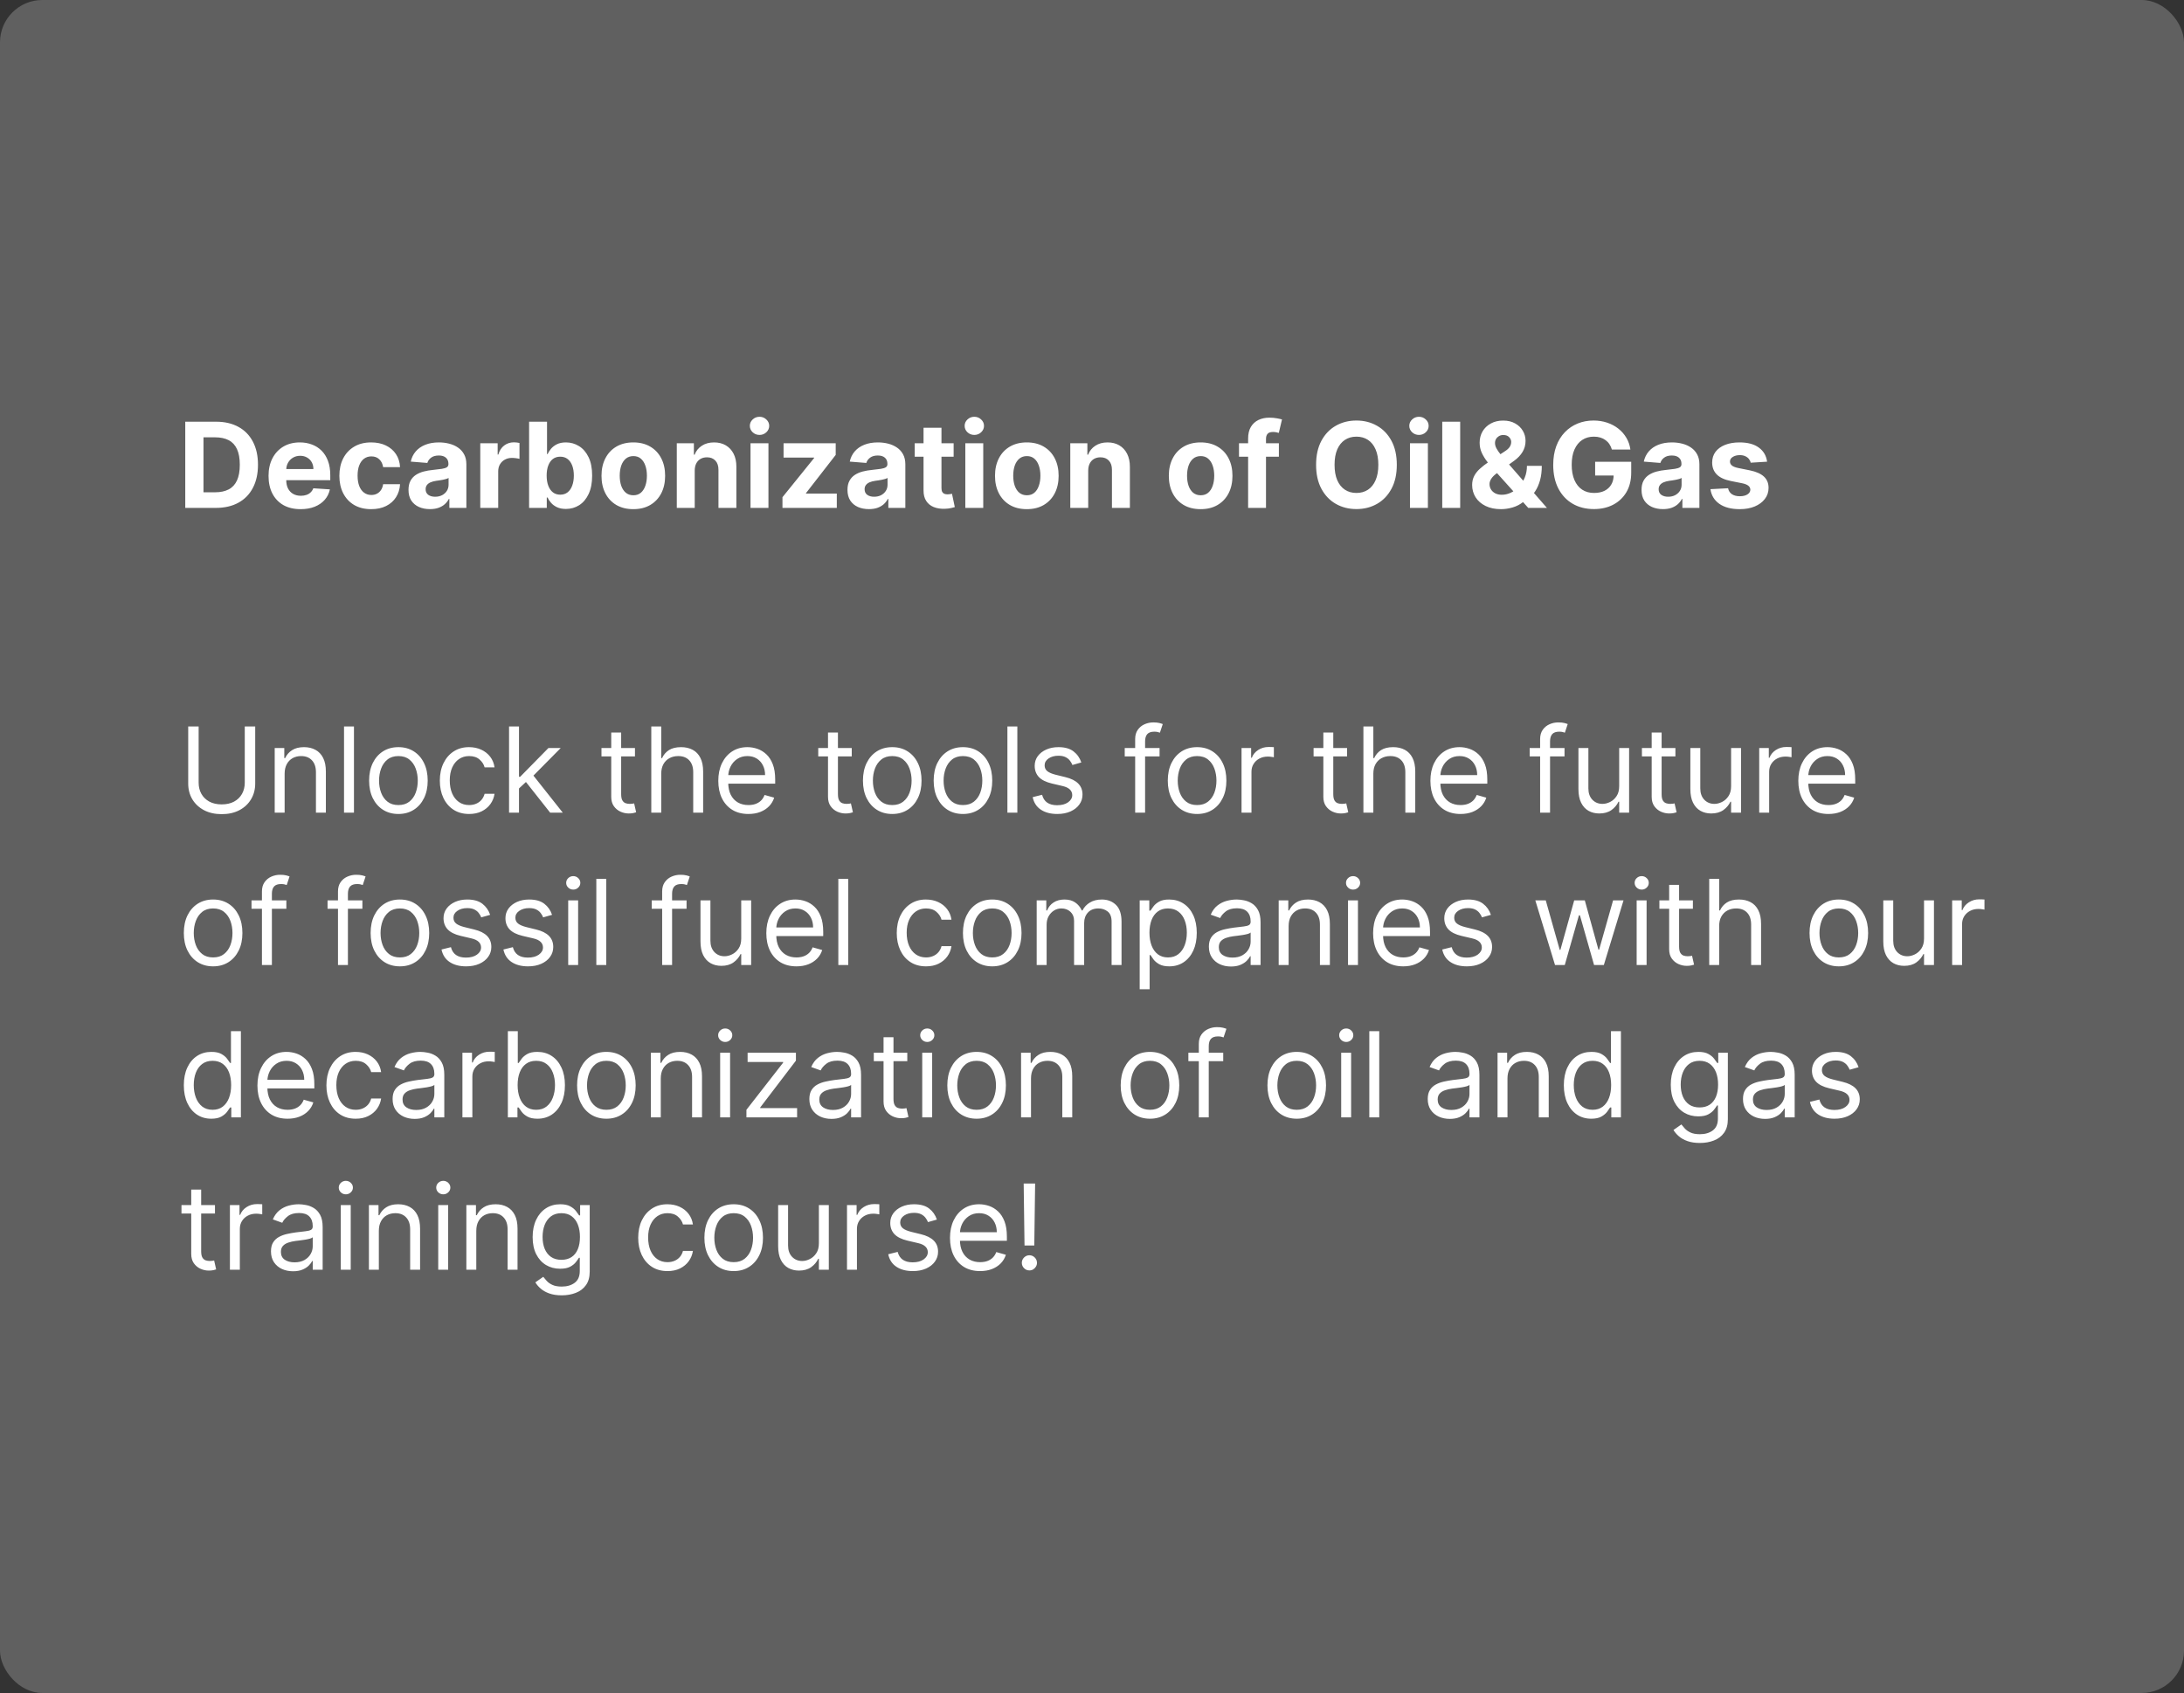 <?xml version="1.0" encoding="UTF-8"?> <svg xmlns="http://www.w3.org/2000/svg" width="258" height="200" viewBox="0 0 258 200" fill="none"><rect x="0" y="0" width="258" height="200" fill="#333333" stroke="none"/><rect width="258" height="200" rx="5" fill="#606060"></rect><path d="M25.494 60H21.885V49.818H25.524C26.548 49.818 27.43 50.022 28.169 50.43C28.908 50.834 29.477 51.416 29.874 52.175C30.275 52.934 30.476 53.842 30.476 54.899C30.476 55.96 30.275 56.871 29.874 57.633C29.477 58.396 28.905 58.981 28.159 59.389C27.417 59.796 26.528 60 25.494 60ZM24.038 58.156H25.405C26.041 58.156 26.576 58.043 27.011 57.818C27.448 57.589 27.776 57.236 27.995 56.758C28.217 56.278 28.328 55.658 28.328 54.899C28.328 54.147 28.217 53.532 27.995 53.055C27.776 52.577 27.45 52.226 27.016 52.001C26.581 51.775 26.046 51.663 25.41 51.663H24.038V58.156ZM35.511 60.149C34.725 60.149 34.049 59.99 33.482 59.672C32.919 59.35 32.485 58.896 32.18 58.31C31.875 57.72 31.723 57.022 31.723 56.217C31.723 55.431 31.875 54.742 32.18 54.148C32.485 53.555 32.914 53.093 33.468 52.761C34.024 52.43 34.677 52.264 35.426 52.264C35.93 52.264 36.399 52.345 36.833 52.508C37.271 52.667 37.652 52.907 37.977 53.229C38.305 53.55 38.56 53.955 38.742 54.442C38.925 54.926 39.016 55.492 39.016 56.142V56.724H32.568V55.411H37.022C37.022 55.106 36.956 54.836 36.823 54.601C36.691 54.365 36.507 54.182 36.272 54.049C36.039 53.913 35.769 53.845 35.461 53.845C35.14 53.845 34.855 53.92 34.606 54.069C34.361 54.215 34.169 54.412 34.029 54.66C33.89 54.906 33.819 55.179 33.816 55.481V56.729C33.816 57.106 33.885 57.433 34.024 57.708C34.167 57.983 34.367 58.195 34.626 58.344C34.884 58.494 35.191 58.568 35.546 58.568C35.781 58.568 35.996 58.535 36.192 58.469C36.388 58.403 36.555 58.303 36.694 58.17C36.833 58.038 36.939 57.876 37.012 57.683L38.971 57.812C38.872 58.283 38.668 58.694 38.36 59.045C38.055 59.394 37.66 59.665 37.176 59.861C36.696 60.053 36.141 60.149 35.511 60.149ZM43.848 60.149C43.066 60.149 42.393 59.983 41.83 59.652C41.27 59.317 40.839 58.853 40.537 58.26C40.239 57.667 40.09 56.984 40.09 56.212C40.09 55.429 40.24 54.743 40.542 54.153C40.847 53.56 41.279 53.098 41.84 52.766C42.4 52.432 43.066 52.264 43.838 52.264C44.504 52.264 45.088 52.385 45.588 52.627C46.089 52.869 46.485 53.209 46.776 53.646C47.068 54.084 47.229 54.597 47.259 55.188H45.26C45.204 54.806 45.055 54.5 44.813 54.268C44.574 54.032 44.261 53.915 43.873 53.915C43.545 53.915 43.258 54.004 43.013 54.183C42.771 54.359 42.582 54.616 42.446 54.954C42.31 55.292 42.242 55.701 42.242 56.182C42.242 56.669 42.309 57.083 42.441 57.425C42.577 57.766 42.768 58.026 43.013 58.205C43.258 58.384 43.545 58.474 43.873 58.474C44.115 58.474 44.332 58.424 44.524 58.325C44.72 58.225 44.881 58.081 45.007 57.892C45.136 57.7 45.22 57.469 45.26 57.201H47.259C47.226 57.784 47.066 58.298 46.781 58.742C46.5 59.183 46.11 59.528 45.613 59.776C45.116 60.025 44.528 60.149 43.848 60.149ZM50.792 60.144C50.305 60.144 49.871 60.06 49.49 59.891C49.108 59.718 48.807 59.465 48.585 59.13C48.366 58.792 48.257 58.371 48.257 57.867C48.257 57.443 48.335 57.087 48.49 56.798C48.646 56.51 48.858 56.278 49.127 56.102C49.395 55.927 49.7 55.794 50.041 55.705C50.386 55.615 50.748 55.552 51.125 55.516C51.569 55.469 51.927 55.426 52.199 55.386C52.471 55.343 52.668 55.28 52.791 55.197C52.913 55.115 52.975 54.992 52.975 54.83V54.8C52.975 54.485 52.875 54.241 52.676 54.069C52.481 53.897 52.203 53.81 51.841 53.81C51.46 53.81 51.157 53.895 50.931 54.064C50.706 54.23 50.557 54.438 50.484 54.69L48.525 54.531C48.625 54.067 48.82 53.666 49.112 53.328C49.404 52.987 49.78 52.725 50.24 52.543C50.704 52.357 51.241 52.264 51.851 52.264C52.275 52.264 52.681 52.314 53.069 52.413C53.46 52.513 53.807 52.667 54.108 52.876C54.413 53.084 54.654 53.353 54.829 53.681C55.005 54.006 55.093 54.395 55.093 54.849V60H53.084V58.941H53.025C52.902 59.18 52.738 59.39 52.532 59.572C52.327 59.751 52.08 59.892 51.791 59.995C51.503 60.094 51.17 60.144 50.792 60.144ZM51.399 58.682C51.71 58.682 51.985 58.621 52.224 58.499C52.463 58.373 52.65 58.204 52.786 57.992C52.922 57.779 52.99 57.539 52.99 57.271V56.46C52.923 56.503 52.832 56.543 52.716 56.58C52.604 56.613 52.476 56.644 52.334 56.674C52.191 56.7 52.048 56.725 51.906 56.749C51.763 56.769 51.634 56.787 51.518 56.803C51.27 56.84 51.052 56.898 50.867 56.977C50.681 57.057 50.537 57.164 50.434 57.3C50.332 57.433 50.28 57.599 50.28 57.798C50.28 58.086 50.385 58.306 50.593 58.459C50.806 58.608 51.074 58.682 51.399 58.682ZM56.736 60V52.364H58.789V53.696H58.869C59.008 53.222 59.242 52.864 59.57 52.622C59.898 52.377 60.276 52.254 60.703 52.254C60.809 52.254 60.923 52.261 61.046 52.274C61.169 52.287 61.276 52.306 61.369 52.329V54.208C61.27 54.178 61.132 54.152 60.957 54.129C60.781 54.105 60.62 54.094 60.474 54.094C60.163 54.094 59.885 54.162 59.639 54.298C59.397 54.43 59.205 54.616 59.062 54.854C58.923 55.093 58.854 55.368 58.854 55.68V60H56.736ZM62.504 60V49.818H64.622V53.646H64.687C64.779 53.441 64.914 53.232 65.089 53.02C65.268 52.804 65.5 52.626 65.785 52.483C66.074 52.337 66.432 52.264 66.859 52.264C67.416 52.264 67.93 52.41 68.4 52.702C68.871 52.99 69.247 53.426 69.529 54.009C69.811 54.589 69.951 55.317 69.951 56.192C69.951 57.044 69.814 57.763 69.539 58.349C69.267 58.933 68.896 59.375 68.425 59.677C67.958 59.975 67.434 60.124 66.854 60.124C66.443 60.124 66.094 60.056 65.805 59.92C65.52 59.785 65.287 59.614 65.104 59.408C64.922 59.2 64.783 58.989 64.687 58.777H64.592V60H62.504ZM64.577 56.182C64.577 56.636 64.64 57.032 64.766 57.37C64.892 57.708 65.074 57.972 65.313 58.16C65.552 58.346 65.842 58.439 66.183 58.439C66.528 58.439 66.819 58.344 67.058 58.156C67.297 57.963 67.477 57.698 67.6 57.36C67.726 57.019 67.789 56.626 67.789 56.182C67.789 55.741 67.728 55.353 67.605 55.019C67.482 54.684 67.302 54.422 67.063 54.233C66.824 54.044 66.531 53.95 66.183 53.95C65.838 53.95 65.547 54.041 65.308 54.223C65.073 54.405 64.892 54.664 64.766 54.999C64.64 55.333 64.577 55.728 64.577 56.182ZM74.815 60.149C74.043 60.149 73.375 59.985 72.811 59.657C72.251 59.325 71.819 58.865 71.514 58.275C71.209 57.682 71.056 56.994 71.056 56.212C71.056 55.423 71.209 54.733 71.514 54.144C71.819 53.55 72.251 53.09 72.811 52.761C73.375 52.43 74.043 52.264 74.815 52.264C75.587 52.264 76.253 52.43 76.814 52.761C77.377 53.09 77.811 53.55 78.116 54.144C78.421 54.733 78.573 55.423 78.573 56.212C78.573 56.994 78.421 57.682 78.116 58.275C77.811 58.865 77.377 59.325 76.814 59.657C76.253 59.985 75.587 60.149 74.815 60.149ZM74.825 58.508C75.176 58.508 75.47 58.409 75.705 58.21C75.94 58.008 76.118 57.733 76.237 57.385C76.359 57.037 76.421 56.641 76.421 56.197C76.421 55.753 76.359 55.356 76.237 55.008C76.118 54.66 75.94 54.385 75.705 54.183C75.47 53.981 75.176 53.88 74.825 53.88C74.47 53.88 74.172 53.981 73.93 54.183C73.691 54.385 73.511 54.66 73.388 55.008C73.269 55.356 73.209 55.753 73.209 56.197C73.209 56.641 73.269 57.037 73.388 57.385C73.511 57.733 73.691 58.008 73.93 58.21C74.172 58.409 74.47 58.508 74.825 58.508ZM82.069 55.585V60H79.951V52.364H81.969V53.711H82.059C82.228 53.267 82.511 52.916 82.909 52.657C83.306 52.395 83.789 52.264 84.356 52.264C84.886 52.264 85.348 52.38 85.743 52.612C86.137 52.844 86.444 53.176 86.662 53.606C86.881 54.034 86.99 54.544 86.99 55.138V60H84.873V55.516C84.876 55.048 84.757 54.684 84.515 54.422C84.273 54.157 83.939 54.024 83.515 54.024C83.23 54.024 82.978 54.086 82.76 54.208C82.544 54.331 82.375 54.51 82.252 54.745C82.133 54.977 82.072 55.257 82.069 55.585ZM88.66 60V52.364H90.778V60H88.66ZM89.724 51.379C89.409 51.379 89.139 51.275 88.913 51.066C88.691 50.854 88.58 50.6 88.58 50.305C88.58 50.014 88.691 49.764 88.913 49.555C89.139 49.343 89.409 49.236 89.724 49.236C90.038 49.236 90.307 49.343 90.529 49.555C90.754 49.764 90.867 50.014 90.867 50.305C90.867 50.6 90.754 50.854 90.529 51.066C90.307 51.275 90.038 51.379 89.724 51.379ZM92.434 60V58.737L96.173 54.109V54.054H92.564V52.364H98.723V53.741L95.213 58.255V58.31H98.853V60H92.434ZM102.65 60.144C102.162 60.144 101.728 60.06 101.347 59.891C100.966 59.718 100.664 59.465 100.442 59.13C100.224 58.792 100.114 58.371 100.114 57.867C100.114 57.443 100.192 57.087 100.348 56.798C100.504 56.51 100.716 56.278 100.984 56.102C101.253 55.927 101.558 55.794 101.899 55.705C102.244 55.615 102.605 55.552 102.983 55.516C103.427 55.469 103.785 55.426 104.057 55.386C104.328 55.343 104.526 55.28 104.648 55.197C104.771 55.115 104.832 54.992 104.832 54.83V54.8C104.832 54.485 104.733 54.241 104.534 54.069C104.338 53.897 104.06 53.81 103.699 53.81C103.318 53.81 103.014 53.895 102.789 54.064C102.564 54.23 102.414 54.438 102.341 54.69L100.383 54.531C100.482 54.067 100.678 53.666 100.969 53.328C101.261 52.987 101.637 52.725 102.098 52.543C102.562 52.357 103.099 52.264 103.709 52.264C104.133 52.264 104.539 52.314 104.927 52.413C105.318 52.513 105.664 52.667 105.966 52.876C106.271 53.084 106.511 53.353 106.687 53.681C106.862 54.006 106.95 54.395 106.95 54.849V60H104.942V58.941H104.882C104.759 59.18 104.595 59.39 104.39 59.572C104.184 59.751 103.937 59.892 103.649 59.995C103.361 60.094 103.028 60.144 102.65 60.144ZM103.256 58.682C103.568 58.682 103.843 58.621 104.081 58.499C104.32 58.373 104.507 58.204 104.643 57.992C104.779 57.779 104.847 57.539 104.847 57.271V56.46C104.781 56.503 104.69 56.543 104.574 56.58C104.461 56.613 104.333 56.644 104.191 56.674C104.048 56.7 103.906 56.725 103.763 56.749C103.621 56.769 103.492 56.787 103.376 56.803C103.127 56.84 102.91 56.898 102.724 56.977C102.539 57.057 102.394 57.164 102.292 57.3C102.189 57.433 102.138 57.599 102.138 57.798C102.138 58.086 102.242 58.306 102.451 58.459C102.663 58.608 102.931 58.682 103.256 58.682ZM112.655 52.364V53.955H108.056V52.364H112.655ZM109.1 50.534H111.218V57.653C111.218 57.849 111.248 58.001 111.308 58.111C111.367 58.217 111.45 58.291 111.556 58.334C111.666 58.378 111.792 58.399 111.934 58.399C112.034 58.399 112.133 58.391 112.232 58.374C112.332 58.354 112.408 58.34 112.461 58.33L112.794 59.906C112.688 59.939 112.539 59.977 112.347 60.02C112.155 60.066 111.921 60.094 111.646 60.104C111.135 60.124 110.688 60.056 110.303 59.901C109.922 59.745 109.626 59.503 109.414 59.175C109.201 58.847 109.097 58.432 109.1 57.932V50.534ZM114.035 60V52.364H116.153V60H114.035ZM115.099 51.379C114.784 51.379 114.514 51.275 114.288 51.066C114.066 50.854 113.955 50.6 113.955 50.305C113.955 50.014 114.066 49.764 114.288 49.555C114.514 49.343 114.784 49.236 115.099 49.236C115.413 49.236 115.682 49.343 115.904 49.555C116.129 49.764 116.242 50.014 116.242 50.305C116.242 50.6 116.129 50.854 115.904 51.066C115.682 51.275 115.413 51.379 115.099 51.379ZM121.299 60.149C120.527 60.149 119.859 59.985 119.296 59.657C118.736 59.325 118.303 58.865 117.998 58.275C117.693 57.682 117.541 56.994 117.541 56.212C117.541 55.423 117.693 54.733 117.998 54.144C118.303 53.55 118.736 53.09 119.296 52.761C119.859 52.43 120.527 52.264 121.299 52.264C122.072 52.264 122.738 52.43 123.298 52.761C123.861 53.09 124.296 53.55 124.6 54.144C124.905 54.733 125.058 55.423 125.058 56.212C125.058 56.994 124.905 57.682 124.6 58.275C124.296 58.865 123.861 59.325 123.298 59.657C122.738 59.985 122.072 60.149 121.299 60.149ZM121.309 58.508C121.661 58.508 121.954 58.409 122.189 58.21C122.425 58.008 122.602 57.733 122.721 57.385C122.844 57.037 122.905 56.641 122.905 56.197C122.905 55.753 122.844 55.356 122.721 55.008C122.602 54.66 122.425 54.385 122.189 54.183C121.954 53.981 121.661 53.88 121.309 53.88C120.955 53.88 120.656 53.981 120.414 54.183C120.176 54.385 119.995 54.66 119.873 55.008C119.753 55.356 119.694 55.753 119.694 56.197C119.694 56.641 119.753 57.037 119.873 57.385C119.995 57.733 120.176 58.008 120.414 58.21C120.656 58.409 120.955 58.508 121.309 58.508ZM128.553 55.585V60H126.435V52.364H128.453V53.711H128.543C128.712 53.267 128.995 52.916 129.393 52.657C129.791 52.395 130.273 52.264 130.84 52.264C131.37 52.264 131.833 52.38 132.227 52.612C132.621 52.844 132.928 53.176 133.147 53.606C133.365 54.034 133.475 54.544 133.475 55.138V60H131.357V55.516C131.36 55.048 131.241 54.684 130.999 54.422C130.757 54.157 130.424 54.024 130 54.024C129.715 54.024 129.463 54.086 129.244 54.208C129.029 54.331 128.859 54.51 128.737 54.745C128.618 54.977 128.556 55.257 128.553 55.585ZM141.835 60.149C141.062 60.149 140.394 59.985 139.831 59.657C139.271 59.325 138.838 58.865 138.533 58.275C138.228 57.682 138.076 56.994 138.076 56.212C138.076 55.423 138.228 54.733 138.533 54.144C138.838 53.55 139.271 53.09 139.831 52.761C140.394 52.43 141.062 52.264 141.835 52.264C142.607 52.264 143.273 52.43 143.833 52.761C144.397 53.09 144.831 53.55 145.136 54.144C145.441 54.733 145.593 55.423 145.593 56.212C145.593 56.994 145.441 57.682 145.136 58.275C144.831 58.865 144.397 59.325 143.833 59.657C143.273 59.985 142.607 60.149 141.835 60.149ZM141.844 58.508C142.196 58.508 142.489 58.409 142.724 58.21C142.96 58.008 143.137 57.733 143.256 57.385C143.379 57.037 143.44 56.641 143.44 56.197C143.44 55.753 143.379 55.356 143.256 55.008C143.137 54.66 142.96 54.385 142.724 54.183C142.489 53.981 142.196 53.88 141.844 53.88C141.49 53.88 141.192 53.981 140.95 54.183C140.711 54.385 140.53 54.66 140.408 55.008C140.288 55.356 140.229 55.753 140.229 56.197C140.229 56.641 140.288 57.037 140.408 57.385C140.53 57.733 140.711 58.008 140.95 58.21C141.192 58.409 141.49 58.508 141.844 58.508ZM151.077 52.364V53.955H146.364V52.364H151.077ZM147.442 60V51.812C147.442 51.258 147.55 50.799 147.766 50.435C147.984 50.07 148.283 49.797 148.661 49.614C149.038 49.432 149.468 49.341 149.948 49.341C150.273 49.341 150.57 49.366 150.838 49.416C151.11 49.465 151.312 49.51 151.445 49.55L151.067 51.141C150.984 51.114 150.881 51.089 150.759 51.066C150.639 51.043 150.517 51.031 150.391 51.031C150.079 51.031 149.862 51.104 149.739 51.25C149.617 51.392 149.555 51.593 149.555 51.852V60H147.442ZM165.007 54.909C165.007 56.019 164.797 56.964 164.376 57.743C163.958 58.522 163.388 59.117 162.665 59.528C161.946 59.935 161.138 60.139 160.239 60.139C159.335 60.139 158.522 59.934 157.803 59.523C157.084 59.112 156.516 58.517 156.098 57.738C155.68 56.959 155.472 56.016 155.472 54.909C155.472 53.799 155.68 52.854 156.098 52.075C156.516 51.296 157.084 50.703 157.803 50.295C158.522 49.885 159.335 49.679 160.239 49.679C161.138 49.679 161.946 49.885 162.665 50.295C163.388 50.703 163.958 51.296 164.376 52.075C164.797 52.854 165.007 53.799 165.007 54.909ZM162.825 54.909C162.825 54.19 162.717 53.583 162.501 53.09C162.289 52.596 161.989 52.221 161.602 51.966C161.214 51.711 160.76 51.583 160.239 51.583C159.719 51.583 159.265 51.711 158.877 51.966C158.489 52.221 158.188 52.596 157.972 53.09C157.76 53.583 157.654 54.19 157.654 54.909C157.654 55.628 157.76 56.235 157.972 56.729C158.188 57.222 158.489 57.597 158.877 57.852C159.265 58.108 159.719 58.235 160.239 58.235C160.76 58.235 161.214 58.108 161.602 57.852C161.989 57.597 162.289 57.222 162.501 56.729C162.717 56.235 162.825 55.628 162.825 54.909ZM166.562 60V52.364H168.68V60H166.562ZM167.626 51.379C167.311 51.379 167.041 51.275 166.816 51.066C166.593 50.854 166.482 50.6 166.482 50.305C166.482 50.014 166.593 49.764 166.816 49.555C167.041 49.343 167.311 49.236 167.626 49.236C167.941 49.236 168.209 49.343 168.431 49.555C168.657 49.764 168.769 50.014 168.769 50.305C168.769 50.6 168.657 50.854 168.431 51.066C168.209 51.275 167.941 51.379 167.626 51.379ZM172.494 49.818V60H170.376V49.818H172.494ZM177.313 60.149C176.61 60.149 176.004 60.023 175.493 59.771C174.983 59.519 174.59 59.178 174.315 58.747C174.043 58.313 173.907 57.829 173.907 57.295C173.907 56.898 173.987 56.545 174.146 56.236C174.305 55.928 174.527 55.645 174.812 55.386C175.097 55.124 175.429 54.864 175.807 54.606L177.78 53.308C178.036 53.146 178.223 52.975 178.342 52.796C178.461 52.614 178.521 52.417 178.521 52.205C178.521 52.002 178.44 51.815 178.278 51.643C178.115 51.47 177.885 51.386 177.586 51.389C177.388 51.389 177.215 51.434 177.069 51.523C176.924 51.61 176.809 51.724 176.726 51.867C176.647 52.006 176.607 52.161 176.607 52.334C176.607 52.546 176.667 52.761 176.786 52.98C176.905 53.199 177.064 53.431 177.263 53.676C177.462 53.918 177.679 54.18 177.915 54.462L182.742 60H180.535L176.508 55.516C176.242 55.214 175.977 54.899 175.712 54.571C175.45 54.24 175.232 53.888 175.056 53.517C174.88 53.142 174.792 52.736 174.792 52.299C174.792 51.805 174.907 51.361 175.135 50.967C175.367 50.572 175.692 50.261 176.11 50.032C176.528 49.8 177.015 49.684 177.572 49.684C178.115 49.684 178.584 49.795 178.979 50.017C179.376 50.236 179.681 50.528 179.893 50.892C180.109 51.253 180.216 51.651 180.216 52.085C180.216 52.566 180.097 53.002 179.858 53.393C179.623 53.781 179.292 54.129 178.864 54.437L176.786 55.933C176.504 56.139 176.296 56.349 176.16 56.565C176.027 56.777 175.961 56.981 175.961 57.176C175.961 57.418 176.02 57.635 176.14 57.827C176.259 58.02 176.428 58.172 176.647 58.285C176.866 58.394 177.122 58.449 177.417 58.449C177.775 58.449 178.128 58.368 178.476 58.205C178.828 58.039 179.146 57.806 179.431 57.504C179.719 57.199 179.95 56.838 180.122 56.42C180.294 56.003 180.381 55.541 180.381 55.033H182.135C182.135 55.657 182.068 56.218 181.932 56.719C181.796 57.216 181.607 57.65 181.365 58.021C181.123 58.389 180.846 58.691 180.535 58.926C180.435 58.989 180.339 59.049 180.246 59.105C180.153 59.161 180.057 59.221 179.958 59.284C179.58 59.589 179.157 59.809 178.69 59.945C178.226 60.081 177.767 60.149 177.313 60.149ZM190.416 53.109C190.346 52.867 190.248 52.654 190.122 52.468C189.996 52.279 189.842 52.12 189.66 51.991C189.481 51.858 189.276 51.757 189.044 51.688C188.815 51.618 188.561 51.583 188.283 51.583C187.762 51.583 187.305 51.712 186.911 51.971C186.52 52.229 186.215 52.606 185.996 53.099C185.777 53.59 185.668 54.19 185.668 54.899C185.668 55.608 185.776 56.212 185.991 56.709C186.206 57.206 186.511 57.586 186.906 57.847C187.3 58.106 187.766 58.235 188.303 58.235C188.79 58.235 189.206 58.149 189.551 57.977C189.899 57.801 190.164 57.554 190.346 57.236C190.532 56.918 190.624 56.541 190.624 56.107L191.062 56.172H188.437V54.551H192.698V55.834C192.698 56.729 192.509 57.498 192.131 58.141C191.753 58.78 191.233 59.274 190.57 59.622C189.907 59.967 189.148 60.139 188.293 60.139C187.338 60.139 186.5 59.929 185.777 59.508C185.055 59.084 184.491 58.482 184.087 57.703C183.686 56.921 183.485 55.993 183.485 54.919C183.485 54.094 183.605 53.358 183.843 52.712C184.085 52.062 184.423 51.512 184.857 51.061C185.292 50.61 185.797 50.267 186.374 50.032C186.95 49.797 187.575 49.679 188.248 49.679C188.825 49.679 189.362 49.764 189.859 49.932C190.356 50.098 190.797 50.334 191.181 50.639C191.569 50.943 191.886 51.306 192.131 51.727C192.376 52.145 192.534 52.606 192.603 53.109H190.416ZM196.452 60.144C195.965 60.144 195.531 60.06 195.15 59.891C194.769 59.718 194.467 59.465 194.245 59.13C194.026 58.792 193.917 58.371 193.917 57.867C193.917 57.443 193.995 57.087 194.151 56.798C194.306 56.51 194.518 56.278 194.787 56.102C195.055 55.927 195.36 55.794 195.702 55.705C196.046 55.615 196.408 55.552 196.786 55.516C197.23 55.469 197.588 55.426 197.859 55.386C198.131 55.343 198.328 55.28 198.451 55.197C198.574 55.115 198.635 54.992 198.635 54.83V54.8C198.635 54.485 198.536 54.241 198.337 54.069C198.141 53.897 197.863 53.81 197.501 53.81C197.12 53.81 196.817 53.895 196.592 54.064C196.366 54.23 196.217 54.438 196.144 54.69L194.185 54.531C194.285 54.067 194.48 53.666 194.772 53.328C195.064 52.987 195.44 52.725 195.901 52.543C196.365 52.357 196.902 52.264 197.511 52.264C197.936 52.264 198.342 52.314 198.729 52.413C199.121 52.513 199.467 52.667 199.768 52.876C200.073 53.084 200.314 53.353 200.489 53.681C200.665 54.006 200.753 54.395 200.753 54.849V60H198.744V58.941H198.685C198.562 59.18 198.398 59.39 198.192 59.572C197.987 59.751 197.74 59.892 197.452 59.995C197.163 60.094 196.83 60.144 196.452 60.144ZM197.059 58.682C197.371 58.682 197.646 58.621 197.884 58.499C198.123 58.373 198.31 58.204 198.446 57.992C198.582 57.779 198.65 57.539 198.65 57.271V56.46C198.584 56.503 198.492 56.543 198.376 56.58C198.264 56.613 198.136 56.644 197.994 56.674C197.851 56.7 197.709 56.725 197.566 56.749C197.424 56.769 197.294 56.787 197.178 56.803C196.93 56.84 196.713 56.898 196.527 56.977C196.341 57.057 196.197 57.164 196.094 57.3C195.992 57.433 195.94 57.599 195.94 57.798C195.94 58.086 196.045 58.306 196.254 58.459C196.466 58.608 196.734 58.682 197.059 58.682ZM208.75 54.541L206.811 54.66C206.778 54.495 206.706 54.346 206.597 54.213C206.488 54.077 206.343 53.969 206.164 53.89C205.989 53.807 205.778 53.766 205.533 53.766C205.205 53.766 204.928 53.835 204.703 53.974C204.477 54.11 204.365 54.293 204.365 54.521C204.365 54.704 204.438 54.858 204.583 54.984C204.729 55.11 204.98 55.211 205.334 55.287L206.716 55.565C207.459 55.718 208.012 55.963 208.377 56.301C208.741 56.639 208.924 57.083 208.924 57.633C208.924 58.134 208.776 58.573 208.481 58.951C208.19 59.329 207.788 59.624 207.278 59.836C206.771 60.045 206.186 60.149 205.523 60.149C204.512 60.149 203.707 59.939 203.107 59.518C202.51 59.093 202.161 58.517 202.058 57.788L204.141 57.678C204.204 57.986 204.356 58.222 204.598 58.384C204.84 58.543 205.15 58.623 205.528 58.623C205.899 58.623 206.198 58.552 206.423 58.409C206.652 58.263 206.768 58.076 206.771 57.847C206.768 57.655 206.686 57.498 206.527 57.375C206.368 57.249 206.123 57.153 205.792 57.087L204.469 56.823C203.723 56.674 203.168 56.416 202.804 56.048C202.442 55.68 202.262 55.211 202.262 54.641C202.262 54.15 202.394 53.727 202.659 53.373C202.928 53.018 203.304 52.745 203.788 52.553C204.275 52.36 204.845 52.264 205.498 52.264C206.463 52.264 207.222 52.468 207.775 52.876C208.332 53.283 208.657 53.839 208.75 54.541ZM28.915 85.818H30.148V92.56C30.148 93.256 29.984 93.877 29.655 94.424C29.331 94.968 28.872 95.397 28.278 95.712C27.685 96.023 26.989 96.179 26.19 96.179C25.392 96.179 24.695 96.023 24.102 95.712C23.509 95.397 23.048 94.968 22.72 94.424C22.395 93.877 22.233 93.256 22.233 92.56V85.818H23.466V92.46C23.466 92.957 23.575 93.4 23.794 93.788C24.013 94.172 24.324 94.475 24.729 94.697C25.136 94.916 25.624 95.026 26.19 95.026C26.757 95.026 27.244 94.916 27.652 94.697C28.06 94.475 28.371 94.172 28.587 93.788C28.805 93.4 28.915 92.957 28.915 92.46V85.818ZM33.624 91.406V96H32.451V88.364H33.584V89.557H33.684C33.863 89.169 34.135 88.858 34.499 88.622C34.864 88.383 35.334 88.264 35.911 88.264C36.428 88.264 36.88 88.37 37.268 88.582C37.656 88.791 37.958 89.109 38.173 89.537C38.389 89.961 38.496 90.498 38.496 91.148V96H37.323V91.227C37.323 90.627 37.167 90.16 36.856 89.825C36.544 89.487 36.117 89.318 35.573 89.318C35.198 89.318 34.864 89.399 34.569 89.562C34.277 89.724 34.047 89.961 33.878 90.273C33.709 90.584 33.624 90.962 33.624 91.406ZM41.814 85.818V96H40.64V85.818H41.814ZM47.065 96.159C46.375 96.159 45.77 95.995 45.25 95.667C44.733 95.339 44.329 94.88 44.037 94.29C43.749 93.7 43.605 93.01 43.605 92.222C43.605 91.426 43.749 90.732 44.037 90.138C44.329 89.545 44.733 89.085 45.25 88.756C45.77 88.428 46.375 88.264 47.065 88.264C47.754 88.264 48.357 88.428 48.874 88.756C49.395 89.085 49.799 89.545 50.087 90.138C50.379 90.732 50.525 91.426 50.525 92.222C50.525 93.01 50.379 93.7 50.087 94.29C49.799 94.88 49.395 95.339 48.874 95.667C48.357 95.995 47.754 96.159 47.065 96.159ZM47.065 95.105C47.589 95.105 48.019 94.971 48.357 94.702C48.696 94.434 48.946 94.081 49.108 93.644C49.27 93.206 49.352 92.732 49.352 92.222C49.352 91.711 49.27 91.236 49.108 90.795C48.946 90.354 48.696 89.998 48.357 89.726C48.019 89.454 47.589 89.318 47.065 89.318C46.541 89.318 46.11 89.454 45.772 89.726C45.434 89.998 45.184 90.354 45.022 90.795C44.859 91.236 44.778 91.711 44.778 92.222C44.778 92.732 44.859 93.206 45.022 93.644C45.184 94.081 45.434 94.434 45.772 94.702C46.11 94.971 46.541 95.105 47.065 95.105ZM55.418 96.159C54.702 96.159 54.086 95.99 53.569 95.652C53.052 95.314 52.654 94.848 52.376 94.255C52.097 93.662 51.958 92.984 51.958 92.222C51.958 91.446 52.101 90.762 52.386 90.168C52.674 89.572 53.075 89.106 53.589 88.771C54.106 88.433 54.709 88.264 55.398 88.264C55.935 88.264 56.419 88.364 56.85 88.562C57.281 88.761 57.634 89.04 57.909 89.398C58.184 89.756 58.355 90.173 58.421 90.651H57.248C57.158 90.303 56.959 89.994 56.651 89.726C56.346 89.454 55.935 89.318 55.418 89.318C54.961 89.318 54.56 89.438 54.215 89.676C53.874 89.912 53.607 90.245 53.415 90.675C53.226 91.103 53.131 91.605 53.131 92.182C53.131 92.772 53.224 93.285 53.41 93.723C53.599 94.16 53.864 94.5 54.205 94.742C54.55 94.984 54.954 95.105 55.418 95.105C55.723 95.105 56 95.052 56.249 94.946C56.497 94.84 56.708 94.688 56.88 94.489C57.052 94.29 57.175 94.051 57.248 93.773H58.421C58.355 94.224 58.191 94.629 57.929 94.991C57.67 95.349 57.327 95.634 56.9 95.846C56.476 96.055 55.982 96.159 55.418 96.159ZM61.23 93.216L61.21 91.764H61.449L64.79 88.364H66.242L62.682 91.963H62.582L61.23 93.216ZM60.136 96V85.818H61.31V96H60.136ZM64.989 96L62.006 92.222L62.841 91.406L66.48 96H64.989ZM75.01 88.364V89.358H71.053V88.364H75.01ZM72.206 86.534H73.379V93.812C73.379 94.144 73.427 94.392 73.524 94.558C73.623 94.721 73.749 94.83 73.901 94.886C74.057 94.939 74.221 94.966 74.394 94.966C74.523 94.966 74.629 94.959 74.712 94.946C74.795 94.93 74.861 94.916 74.911 94.906L75.149 95.96C75.07 95.99 74.959 96.02 74.816 96.05C74.674 96.083 74.493 96.099 74.274 96.099C73.943 96.099 73.618 96.028 73.3 95.886C72.985 95.743 72.723 95.526 72.514 95.234C72.309 94.943 72.206 94.575 72.206 94.131V86.534ZM78.112 91.406V96H76.939V85.818H78.112V89.557H78.212C78.391 89.162 78.659 88.849 79.017 88.617C79.379 88.382 79.859 88.264 80.459 88.264C80.979 88.264 81.435 88.369 81.826 88.577C82.217 88.783 82.52 89.099 82.736 89.527C82.955 89.951 83.064 90.492 83.064 91.148V96H81.891V91.227C81.891 90.621 81.733 90.152 81.418 89.82C81.107 89.486 80.674 89.318 80.121 89.318C79.736 89.318 79.392 89.399 79.087 89.562C78.785 89.724 78.547 89.961 78.371 90.273C78.199 90.584 78.112 90.962 78.112 91.406ZM88.412 96.159C87.677 96.159 87.042 95.997 86.508 95.672C85.978 95.344 85.569 94.886 85.28 94.3C84.995 93.71 84.853 93.024 84.853 92.242C84.853 91.459 84.995 90.77 85.28 90.173C85.569 89.573 85.97 89.106 86.483 88.771C87 88.433 87.604 88.264 88.293 88.264C88.691 88.264 89.084 88.331 89.471 88.463C89.859 88.596 90.212 88.811 90.53 89.109C90.848 89.404 91.102 89.796 91.291 90.283C91.48 90.77 91.574 91.37 91.574 92.082V92.579H85.688V91.565H90.381C90.381 91.135 90.295 90.75 90.123 90.412C89.954 90.074 89.712 89.807 89.397 89.612C89.085 89.416 88.717 89.318 88.293 89.318C87.826 89.318 87.421 89.434 87.08 89.666C86.742 89.895 86.482 90.193 86.299 90.561C86.117 90.929 86.026 91.323 86.026 91.744V92.421C86.026 92.997 86.125 93.486 86.324 93.887C86.526 94.285 86.806 94.588 87.164 94.797C87.522 95.002 87.938 95.105 88.412 95.105C88.721 95.105 88.999 95.062 89.248 94.976C89.499 94.886 89.716 94.754 89.899 94.578C90.081 94.399 90.222 94.177 90.321 93.912L91.455 94.23C91.336 94.615 91.135 94.953 90.853 95.244C90.572 95.533 90.224 95.758 89.809 95.921C89.395 96.079 88.929 96.159 88.412 96.159ZM100.618 88.364V89.358H96.66V88.364H100.618ZM97.814 86.534H98.987V93.812C98.987 94.144 99.035 94.392 99.131 94.558C99.231 94.721 99.356 94.83 99.509 94.886C99.665 94.939 99.829 94.966 100.001 94.966C100.13 94.966 100.236 94.959 100.319 94.946C100.402 94.93 100.468 94.916 100.518 94.906L100.757 95.96C100.677 95.99 100.566 96.02 100.424 96.05C100.281 96.083 100.1 96.099 99.882 96.099C99.55 96.099 99.225 96.028 98.907 95.886C98.592 95.743 98.331 95.526 98.122 95.234C97.916 94.943 97.814 94.575 97.814 94.131V86.534ZM105.403 96.159C104.713 96.159 104.108 95.995 103.588 95.667C103.071 95.339 102.667 94.88 102.375 94.29C102.087 93.7 101.942 93.01 101.942 92.222C101.942 91.426 102.087 90.732 102.375 90.138C102.667 89.545 103.071 89.085 103.588 88.756C104.108 88.428 104.713 88.264 105.403 88.264C106.092 88.264 106.695 88.428 107.212 88.756C107.733 89.085 108.137 89.545 108.425 90.138C108.717 90.732 108.863 91.426 108.863 92.222C108.863 93.01 108.717 93.7 108.425 94.29C108.137 94.88 107.733 95.339 107.212 95.667C106.695 95.995 106.092 96.159 105.403 96.159ZM105.403 95.105C105.926 95.105 106.357 94.971 106.695 94.702C107.033 94.434 107.284 94.081 107.446 93.644C107.608 93.206 107.69 92.732 107.69 92.222C107.69 91.711 107.608 91.236 107.446 90.795C107.284 90.354 107.033 89.998 106.695 89.726C106.357 89.454 105.926 89.318 105.403 89.318C104.879 89.318 104.448 89.454 104.11 89.726C103.772 89.998 103.522 90.354 103.359 90.795C103.197 91.236 103.116 91.711 103.116 92.222C103.116 92.732 103.197 93.206 103.359 93.644C103.522 94.081 103.772 94.434 104.11 94.702C104.448 94.971 104.879 95.105 105.403 95.105ZM113.756 96.159C113.067 96.159 112.462 95.995 111.942 95.667C111.425 95.339 111.02 94.88 110.729 94.29C110.44 93.7 110.296 93.01 110.296 92.222C110.296 91.426 110.44 90.732 110.729 90.138C111.02 89.545 111.425 89.085 111.942 88.756C112.462 88.428 113.067 88.264 113.756 88.264C114.446 88.264 115.049 88.428 115.566 88.756C116.086 89.085 116.491 89.545 116.779 90.138C117.071 90.732 117.216 91.426 117.216 92.222C117.216 93.01 117.071 93.7 116.779 94.29C116.491 94.88 116.086 95.339 115.566 95.667C115.049 95.995 114.446 96.159 113.756 96.159ZM113.756 95.105C114.28 95.105 114.711 94.971 115.049 94.702C115.387 94.434 115.637 94.081 115.8 93.644C115.962 93.206 116.043 92.732 116.043 92.222C116.043 91.711 115.962 91.236 115.8 90.795C115.637 90.354 115.387 89.998 115.049 89.726C114.711 89.454 114.28 89.318 113.756 89.318C113.233 89.318 112.802 89.454 112.464 89.726C112.126 89.998 111.875 90.354 111.713 90.795C111.55 91.236 111.469 91.711 111.469 92.222C111.469 92.732 111.55 93.206 111.713 93.644C111.875 94.081 112.126 94.434 112.464 94.702C112.802 94.971 113.233 95.105 113.756 95.105ZM120.181 85.818V96H119.007V85.818H120.181ZM127.739 90.074L126.685 90.372C126.619 90.197 126.521 90.026 126.392 89.86C126.266 89.691 126.093 89.552 125.874 89.442C125.656 89.333 125.376 89.278 125.034 89.278C124.567 89.278 124.177 89.386 123.866 89.602C123.558 89.814 123.404 90.084 123.404 90.412C123.404 90.704 123.51 90.934 123.722 91.103C123.934 91.272 124.265 91.413 124.716 91.526L125.85 91.804C126.532 91.97 127.041 92.223 127.376 92.565C127.711 92.903 127.878 93.338 127.878 93.872C127.878 94.31 127.752 94.701 127.5 95.046C127.252 95.39 126.904 95.662 126.456 95.861C126.009 96.06 125.488 96.159 124.895 96.159C124.116 96.159 123.472 95.99 122.961 95.652C122.451 95.314 122.128 94.82 121.992 94.171L123.105 93.892C123.211 94.303 123.412 94.611 123.707 94.817C124.005 95.022 124.395 95.125 124.875 95.125C125.422 95.125 125.856 95.009 126.178 94.777C126.503 94.542 126.665 94.26 126.665 93.932C126.665 93.667 126.572 93.445 126.387 93.266C126.201 93.083 125.916 92.947 125.531 92.858L124.259 92.56C123.559 92.394 123.046 92.137 122.718 91.789C122.393 91.438 122.23 90.999 122.23 90.472C122.23 90.041 122.351 89.66 122.593 89.328C122.838 88.997 123.172 88.737 123.593 88.548C124.017 88.359 124.497 88.264 125.034 88.264C125.79 88.264 126.383 88.43 126.814 88.761C127.248 89.093 127.557 89.53 127.739 90.074ZM136.982 88.364V89.358H132.866V88.364H136.982ZM134.099 96V87.31C134.099 86.872 134.201 86.508 134.407 86.216C134.612 85.924 134.879 85.706 135.207 85.56C135.536 85.414 135.882 85.341 136.246 85.341C136.535 85.341 136.77 85.364 136.952 85.41C137.135 85.457 137.271 85.5 137.36 85.54L137.022 86.554C136.962 86.534 136.879 86.509 136.773 86.479C136.671 86.45 136.535 86.435 136.366 86.435C135.978 86.435 135.698 86.532 135.526 86.728C135.357 86.924 135.272 87.21 135.272 87.588V96H134.099ZM141.414 96.159C140.725 96.159 140.12 95.995 139.6 95.667C139.083 95.339 138.678 94.88 138.387 94.29C138.098 93.7 137.954 93.01 137.954 92.222C137.954 91.426 138.098 90.732 138.387 90.138C138.678 89.545 139.083 89.085 139.6 88.756C140.12 88.428 140.725 88.264 141.414 88.264C142.104 88.264 142.707 88.428 143.224 88.756C143.744 89.085 144.149 89.545 144.437 90.138C144.729 90.732 144.875 91.426 144.875 92.222C144.875 93.01 144.729 93.7 144.437 94.29C144.149 94.88 143.744 95.339 143.224 95.667C142.707 95.995 142.104 96.159 141.414 96.159ZM141.414 95.105C141.938 95.105 142.369 94.971 142.707 94.702C143.045 94.434 143.295 94.081 143.458 93.644C143.62 93.206 143.701 92.732 143.701 92.222C143.701 91.711 143.62 91.236 143.458 90.795C143.295 90.354 143.045 89.998 142.707 89.726C142.369 89.454 141.938 89.318 141.414 89.318C140.891 89.318 140.46 89.454 140.122 89.726C139.784 89.998 139.533 90.354 139.371 90.795C139.209 91.236 139.127 91.711 139.127 92.222C139.127 92.732 139.209 93.206 139.371 93.644C139.533 94.081 139.784 94.434 140.122 94.702C140.46 94.971 140.891 95.105 141.414 95.105ZM146.666 96V88.364H147.799V89.517H147.879C148.018 89.139 148.27 88.833 148.634 88.597C148.999 88.362 149.41 88.244 149.867 88.244C149.954 88.244 150.061 88.246 150.191 88.249C150.32 88.253 150.418 88.258 150.484 88.264V89.457C150.444 89.447 150.353 89.433 150.21 89.413C150.071 89.389 149.924 89.378 149.768 89.378C149.397 89.378 149.065 89.456 148.774 89.612C148.485 89.764 148.257 89.976 148.088 90.248C147.922 90.516 147.839 90.823 147.839 91.168V96H146.666ZM159.133 88.364V89.358H155.176V88.364H159.133ZM156.329 86.534H157.502V93.812C157.502 94.144 157.551 94.392 157.647 94.558C157.746 94.721 157.872 94.83 158.025 94.886C158.18 94.939 158.344 94.966 158.517 94.966C158.646 94.966 158.752 94.959 158.835 94.946C158.918 94.93 158.984 94.916 159.034 94.906L159.272 95.96C159.193 95.99 159.082 96.02 158.939 96.05C158.797 96.083 158.616 96.099 158.397 96.099C158.066 96.099 157.741 96.028 157.423 95.886C157.108 95.743 156.846 95.526 156.637 95.234C156.432 94.943 156.329 94.575 156.329 94.131V86.534ZM162.235 91.406V96H161.062V85.818H162.235V89.557H162.335C162.514 89.162 162.782 88.849 163.14 88.617C163.502 88.382 163.982 88.264 164.582 88.264C165.102 88.264 165.558 88.369 165.949 88.577C166.34 88.783 166.644 89.099 166.859 89.527C167.078 89.951 167.187 90.492 167.187 91.148V96H166.014V91.227C166.014 90.621 165.856 90.152 165.542 89.82C165.23 89.486 164.797 89.318 164.244 89.318C163.859 89.318 163.515 89.399 163.21 89.562C162.908 89.724 162.67 89.961 162.494 90.273C162.322 90.584 162.235 90.962 162.235 91.406ZM172.535 96.159C171.8 96.159 171.165 95.997 170.631 95.672C170.101 95.344 169.692 94.886 169.403 94.3C169.118 93.71 168.976 93.024 168.976 92.242C168.976 91.459 169.118 90.77 169.403 90.173C169.692 89.573 170.093 89.106 170.606 88.771C171.123 88.433 171.727 88.264 172.416 88.264C172.814 88.264 173.206 88.331 173.594 88.463C173.982 88.596 174.335 88.811 174.653 89.109C174.971 89.404 175.225 89.796 175.414 90.283C175.603 90.77 175.697 91.37 175.697 92.082V92.579H169.811V91.565H174.504C174.504 91.135 174.418 90.75 174.246 90.412C174.077 90.074 173.835 89.807 173.52 89.612C173.208 89.416 172.84 89.318 172.416 89.318C171.949 89.318 171.544 89.434 171.203 89.666C170.865 89.895 170.605 90.193 170.422 90.561C170.24 90.929 170.149 91.323 170.149 91.744V92.421C170.149 92.997 170.248 93.486 170.447 93.887C170.649 94.285 170.93 94.588 171.287 94.797C171.645 95.002 172.061 95.105 172.535 95.105C172.844 95.105 173.122 95.062 173.371 94.976C173.622 94.886 173.84 94.754 174.022 94.578C174.204 94.399 174.345 94.177 174.444 93.912L175.578 94.23C175.459 94.615 175.258 94.953 174.976 95.244C174.695 95.533 174.347 95.758 173.932 95.921C173.518 96.079 173.052 96.159 172.535 96.159ZM184.82 88.364V89.358H180.704V88.364H184.82ZM181.937 96V87.31C181.937 86.872 182.039 86.508 182.245 86.216C182.45 85.924 182.717 85.706 183.045 85.56C183.373 85.414 183.72 85.341 184.084 85.341C184.373 85.341 184.608 85.364 184.79 85.41C184.973 85.457 185.108 85.5 185.198 85.54L184.86 86.554C184.8 86.534 184.717 86.509 184.611 86.479C184.509 86.45 184.373 86.435 184.204 86.435C183.816 86.435 183.536 86.532 183.363 86.728C183.194 86.924 183.11 87.21 183.11 87.588V96H181.937ZM191.277 92.878V88.364H192.45V96H191.277V94.707H191.197C191.018 95.095 190.74 95.425 190.362 95.697C189.984 95.965 189.507 96.099 188.93 96.099C188.453 96.099 188.029 95.995 187.658 95.786C187.286 95.574 186.995 95.256 186.783 94.832C186.571 94.404 186.464 93.865 186.464 93.216V88.364H187.638V93.136C187.638 93.693 187.794 94.137 188.105 94.469C188.42 94.8 188.821 94.966 189.308 94.966C189.6 94.966 189.897 94.891 190.198 94.742C190.503 94.593 190.758 94.364 190.964 94.056C191.173 93.748 191.277 93.355 191.277 92.878ZM197.92 88.364V89.358H193.963V88.364H197.92ZM195.116 86.534H196.29V93.812C196.29 94.144 196.338 94.392 196.434 94.558C196.533 94.721 196.659 94.83 196.812 94.886C196.967 94.939 197.131 94.966 197.304 94.966C197.433 94.966 197.539 94.959 197.622 94.946C197.705 94.93 197.771 94.916 197.821 94.906L198.059 95.96C197.98 95.99 197.869 96.02 197.726 96.05C197.584 96.083 197.403 96.099 197.184 96.099C196.853 96.099 196.528 96.028 196.21 95.886C195.895 95.743 195.633 95.526 195.425 95.234C195.219 94.943 195.116 94.575 195.116 94.131V86.534ZM204.498 92.878V88.364H205.671V96H204.498V94.707H204.418C204.239 95.095 203.961 95.425 203.583 95.697C203.205 95.965 202.728 96.099 202.151 96.099C201.674 96.099 201.25 95.995 200.878 95.786C200.507 95.574 200.215 95.256 200.003 94.832C199.791 94.404 199.685 93.865 199.685 93.216V88.364H200.858V93.136C200.858 93.693 201.014 94.137 201.326 94.469C201.641 94.8 202.042 94.966 202.529 94.966C202.821 94.966 203.117 94.891 203.419 94.742C203.724 94.593 203.979 94.364 204.184 94.056C204.393 93.748 204.498 93.355 204.498 92.878ZM207.82 96V88.364H208.953V89.517H209.033C209.172 89.139 209.424 88.833 209.789 88.597C210.153 88.362 210.564 88.244 211.022 88.244C211.108 88.244 211.216 88.246 211.345 88.249C211.474 88.253 211.572 88.258 211.638 88.264V89.457C211.598 89.447 211.507 89.433 211.365 89.413C211.225 89.389 211.078 89.378 210.922 89.378C210.551 89.378 210.22 89.456 209.928 89.612C209.64 89.764 209.411 89.976 209.242 90.248C209.076 90.516 208.993 90.823 208.993 91.168V96H207.82ZM215.998 96.159C215.262 96.159 214.628 95.997 214.094 95.672C213.564 95.344 213.154 94.886 212.866 94.3C212.581 93.71 212.439 93.024 212.439 92.242C212.439 91.459 212.581 90.77 212.866 90.173C213.154 89.573 213.556 89.106 214.069 88.771C214.586 88.433 215.19 88.264 215.879 88.264C216.277 88.264 216.669 88.331 217.057 88.463C217.445 88.596 217.798 88.811 218.116 89.109C218.434 89.404 218.688 89.796 218.877 90.283C219.066 90.77 219.16 91.37 219.16 92.082V92.579H213.274V91.565H217.967C217.967 91.135 217.881 90.75 217.708 90.412C217.539 90.074 217.297 89.807 216.983 89.612C216.671 89.416 216.303 89.318 215.879 89.318C215.412 89.318 215.007 89.434 214.666 89.666C214.328 89.895 214.068 90.193 213.885 90.561C213.703 90.929 213.612 91.323 213.612 91.744V92.421C213.612 92.997 213.711 93.486 213.91 93.887C214.112 94.285 214.392 94.588 214.75 94.797C215.108 95.002 215.524 95.105 215.998 95.105C216.306 95.105 216.585 95.062 216.833 94.976C217.085 94.886 217.302 94.754 217.485 94.578C217.667 94.399 217.808 94.177 217.907 93.912L219.041 94.23C218.922 94.615 218.721 94.953 218.439 95.244C218.158 95.533 217.81 95.758 217.395 95.921C216.981 96.079 216.515 96.159 215.998 96.159ZM25.176 114.159C24.487 114.159 23.882 113.995 23.361 113.667C22.845 113.339 22.44 112.88 22.148 112.29C21.86 111.7 21.716 111.01 21.716 110.222C21.716 109.426 21.86 108.732 22.148 108.138C22.44 107.545 22.845 107.085 23.361 106.756C23.882 106.428 24.487 106.264 25.176 106.264C25.866 106.264 26.469 106.428 26.986 106.756C27.506 107.085 27.91 107.545 28.199 108.138C28.491 108.732 28.636 109.426 28.636 110.222C28.636 111.01 28.491 111.7 28.199 112.29C27.91 112.88 27.506 113.339 26.986 113.667C26.469 113.995 25.866 114.159 25.176 114.159ZM25.176 113.105C25.7 113.105 26.131 112.971 26.469 112.702C26.807 112.434 27.057 112.081 27.22 111.643C27.382 111.206 27.463 110.732 27.463 110.222C27.463 109.711 27.382 109.236 27.22 108.795C27.057 108.354 26.807 107.998 26.469 107.726C26.131 107.454 25.7 107.318 25.176 107.318C24.652 107.318 24.222 107.454 23.884 107.726C23.546 107.998 23.295 108.354 23.133 108.795C22.97 109.236 22.889 109.711 22.889 110.222C22.889 110.732 22.97 111.206 23.133 111.643C23.295 112.081 23.546 112.434 23.884 112.702C24.222 112.971 24.652 113.105 25.176 113.105ZM33.828 106.364V107.358H29.712V106.364H33.828ZM30.944 114V105.31C30.944 104.872 31.047 104.508 31.253 104.216C31.458 103.924 31.725 103.705 32.053 103.56C32.381 103.414 32.728 103.341 33.092 103.341C33.38 103.341 33.616 103.364 33.798 103.411C33.98 103.457 34.116 103.5 34.206 103.54L33.868 104.554C33.808 104.534 33.725 104.509 33.619 104.479C33.516 104.45 33.38 104.435 33.212 104.435C32.824 104.435 32.544 104.532 32.371 104.728C32.202 104.924 32.118 105.21 32.118 105.588V114H30.944ZM42.81 106.364V107.358H38.694V106.364H42.81ZM39.927 114V105.31C39.927 104.872 40.03 104.508 40.235 104.216C40.441 103.924 40.707 103.705 41.035 103.56C41.364 103.414 41.71 103.341 42.075 103.341C42.363 103.341 42.598 103.364 42.781 103.411C42.963 103.457 43.099 103.5 43.188 103.54L42.85 104.554C42.791 104.534 42.708 104.509 42.602 104.479C42.499 104.45 42.363 104.435 42.194 104.435C41.806 104.435 41.526 104.532 41.354 104.728C41.185 104.924 41.1 105.21 41.1 105.588V114H39.927ZM47.242 114.159C46.553 114.159 45.948 113.995 45.428 113.667C44.911 113.339 44.507 112.88 44.215 112.29C43.926 111.7 43.782 111.01 43.782 110.222C43.782 109.426 43.926 108.732 44.215 108.138C44.507 107.545 44.911 107.085 45.428 106.756C45.948 106.428 46.553 106.264 47.242 106.264C47.932 106.264 48.535 106.428 49.052 106.756C49.573 107.085 49.977 107.545 50.265 108.138C50.557 108.732 50.703 109.426 50.703 110.222C50.703 111.01 50.557 111.7 50.265 112.29C49.977 112.88 49.573 113.339 49.052 113.667C48.535 113.995 47.932 114.159 47.242 114.159ZM47.242 113.105C47.766 113.105 48.197 112.971 48.535 112.702C48.873 112.434 49.123 112.081 49.286 111.643C49.448 111.206 49.529 110.732 49.529 110.222C49.529 109.711 49.448 109.236 49.286 108.795C49.123 108.354 48.873 107.998 48.535 107.726C48.197 107.454 47.766 107.318 47.242 107.318C46.719 107.318 46.288 107.454 45.95 107.726C45.612 107.998 45.362 108.354 45.199 108.795C45.037 109.236 44.956 109.711 44.956 110.222C44.956 110.732 45.037 111.206 45.199 111.643C45.362 112.081 45.612 112.434 45.95 112.702C46.288 112.971 46.719 113.105 47.242 113.105ZM57.903 108.074L56.849 108.372C56.783 108.196 56.685 108.026 56.556 107.86C56.43 107.691 56.257 107.552 56.038 107.442C55.82 107.333 55.54 107.278 55.198 107.278C54.731 107.278 54.342 107.386 54.03 107.602C53.722 107.814 53.568 108.084 53.568 108.412C53.568 108.704 53.674 108.934 53.886 109.103C54.098 109.272 54.429 109.413 54.88 109.526L56.014 109.804C56.696 109.97 57.205 110.223 57.54 110.565C57.875 110.903 58.042 111.339 58.042 111.872C58.042 112.31 57.916 112.701 57.664 113.045C57.416 113.39 57.068 113.662 56.62 113.861C56.173 114.06 55.652 114.159 55.059 114.159C54.28 114.159 53.636 113.99 53.125 113.652C52.615 113.314 52.292 112.82 52.156 112.17L53.269 111.892C53.375 112.303 53.576 112.611 53.871 112.817C54.169 113.022 54.559 113.125 55.039 113.125C55.586 113.125 56.02 113.009 56.342 112.777C56.667 112.542 56.829 112.26 56.829 111.932C56.829 111.667 56.736 111.445 56.551 111.266C56.365 111.083 56.08 110.947 55.696 110.858L54.423 110.56C53.723 110.394 53.21 110.137 52.882 109.789C52.557 109.438 52.394 108.999 52.394 108.472C52.394 108.041 52.515 107.66 52.757 107.328C53.002 106.997 53.336 106.737 53.757 106.548C54.181 106.359 54.661 106.264 55.198 106.264C55.954 106.264 56.547 106.43 56.978 106.761C57.412 107.093 57.721 107.53 57.903 108.074ZM65.217 108.074L64.163 108.372C64.097 108.196 63.999 108.026 63.87 107.86C63.744 107.691 63.572 107.552 63.353 107.442C63.134 107.333 62.854 107.278 62.513 107.278C62.045 107.278 61.656 107.386 61.344 107.602C61.036 107.814 60.882 108.084 60.882 108.412C60.882 108.704 60.988 108.934 61.2 109.103C61.412 109.272 61.744 109.413 62.195 109.526L63.328 109.804C64.011 109.97 64.52 110.223 64.854 110.565C65.189 110.903 65.356 111.339 65.356 111.872C65.356 112.31 65.231 112.701 64.979 113.045C64.73 113.39 64.382 113.662 63.935 113.861C63.487 114.06 62.967 114.159 62.374 114.159C61.595 114.159 60.95 113.99 60.44 113.652C59.929 113.314 59.606 112.82 59.47 112.17L60.584 111.892C60.69 112.303 60.89 112.611 61.185 112.817C61.484 113.022 61.873 113.125 62.354 113.125C62.901 113.125 63.335 113.009 63.656 112.777C63.981 112.542 64.144 112.26 64.144 111.932C64.144 111.667 64.051 111.445 63.865 111.266C63.679 111.083 63.394 110.947 63.01 110.858L61.737 110.56C61.038 110.394 60.524 110.137 60.196 109.789C59.871 109.438 59.709 108.999 59.709 108.472C59.709 108.041 59.83 107.66 60.072 107.328C60.317 106.997 60.65 106.737 61.071 106.548C61.495 106.359 61.976 106.264 62.513 106.264C63.269 106.264 63.862 106.43 64.293 106.761C64.727 107.093 65.035 107.53 65.217 108.074ZM67.123 114V106.364H68.296V114H67.123ZM67.719 105.091C67.491 105.091 67.293 105.013 67.128 104.857C66.965 104.701 66.884 104.514 66.884 104.295C66.884 104.077 66.965 103.889 67.128 103.734C67.293 103.578 67.491 103.5 67.719 103.5C67.948 103.5 68.144 103.578 68.306 103.734C68.472 103.889 68.555 104.077 68.555 104.295C68.555 104.514 68.472 104.701 68.306 104.857C68.144 105.013 67.948 105.091 67.719 105.091ZM71.618 103.818V114H70.445V103.818H71.618ZM81.105 106.364V107.358H76.989V106.364H81.105ZM78.222 114V105.31C78.222 104.872 78.325 104.508 78.53 104.216C78.736 103.924 79.002 103.705 79.33 103.56C79.659 103.414 80.005 103.341 80.37 103.341C80.658 103.341 80.893 103.364 81.076 103.411C81.258 103.457 81.394 103.5 81.483 103.54L81.145 104.554C81.085 104.534 81.002 104.509 80.897 104.479C80.794 104.45 80.658 104.435 80.489 104.435C80.101 104.435 79.821 104.532 79.649 104.728C79.48 104.924 79.395 105.21 79.395 105.588V114H78.222ZM87.562 110.878V106.364H88.735V114H87.562V112.707H87.483C87.304 113.095 87.025 113.425 86.647 113.697C86.269 113.965 85.792 114.099 85.216 114.099C84.738 114.099 84.314 113.995 83.943 113.786C83.572 113.574 83.28 113.256 83.068 112.832C82.856 112.404 82.75 111.866 82.75 111.216V106.364H83.923V111.136C83.923 111.693 84.079 112.137 84.39 112.469C84.705 112.8 85.106 112.966 85.593 112.966C85.885 112.966 86.182 112.891 86.483 112.742C86.788 112.593 87.043 112.364 87.249 112.056C87.458 111.748 87.562 111.355 87.562 110.878ZM94.086 114.159C93.35 114.159 92.716 113.997 92.182 113.672C91.652 113.344 91.242 112.886 90.954 112.3C90.669 111.71 90.526 111.024 90.526 110.241C90.526 109.459 90.669 108.77 90.954 108.173C91.242 107.573 91.643 107.106 92.157 106.771C92.674 106.433 93.277 106.264 93.967 106.264C94.365 106.264 94.757 106.33 95.145 106.463C95.533 106.596 95.886 106.811 96.204 107.109C96.522 107.404 96.776 107.795 96.965 108.283C97.154 108.77 97.248 109.37 97.248 110.082V110.58H91.362V109.565H96.055C96.055 109.134 95.969 108.75 95.796 108.412C95.627 108.074 95.385 107.807 95.07 107.612C94.759 107.416 94.391 107.318 93.967 107.318C93.499 107.318 93.095 107.434 92.754 107.666C92.416 107.895 92.156 108.193 91.973 108.561C91.791 108.929 91.7 109.323 91.7 109.744V110.42C91.7 110.997 91.799 111.486 91.998 111.887C92.2 112.285 92.48 112.588 92.838 112.797C93.196 113.002 93.612 113.105 94.086 113.105C94.394 113.105 94.673 113.062 94.921 112.976C95.173 112.886 95.39 112.754 95.573 112.578C95.755 112.399 95.896 112.177 95.995 111.912L97.129 112.23C97.009 112.615 96.809 112.953 96.527 113.244C96.245 113.533 95.897 113.758 95.483 113.92C95.069 114.08 94.603 114.159 94.086 114.159ZM100.206 103.818V114H99.033V103.818H100.206ZM109.395 114.159C108.679 114.159 108.063 113.99 107.545 113.652C107.028 113.314 106.631 112.848 106.352 112.255C106.074 111.662 105.935 110.984 105.935 110.222C105.935 109.446 106.077 108.762 106.362 108.168C106.651 107.572 107.052 107.106 107.565 106.771C108.082 106.433 108.686 106.264 109.375 106.264C109.912 106.264 110.396 106.364 110.827 106.562C111.258 106.761 111.611 107.04 111.886 107.398C112.161 107.756 112.331 108.173 112.398 108.651H111.224C111.135 108.303 110.936 107.994 110.628 107.726C110.323 107.454 109.912 107.318 109.395 107.318C108.938 107.318 108.536 107.437 108.192 107.676C107.85 107.911 107.584 108.245 107.391 108.675C107.202 109.103 107.108 109.605 107.108 110.182C107.108 110.772 107.201 111.286 107.386 111.723C107.575 112.161 107.84 112.5 108.182 112.742C108.527 112.984 108.931 113.105 109.395 113.105C109.7 113.105 109.977 113.052 110.225 112.946C110.474 112.84 110.684 112.688 110.857 112.489C111.029 112.29 111.152 112.051 111.224 111.773H112.398C112.331 112.223 112.167 112.629 111.906 112.991C111.647 113.349 111.304 113.634 110.876 113.846C110.452 114.055 109.958 114.159 109.395 114.159ZM117.215 114.159C116.526 114.159 115.921 113.995 115.401 113.667C114.884 113.339 114.479 112.88 114.188 112.29C113.899 111.7 113.755 111.01 113.755 110.222C113.755 109.426 113.899 108.732 114.188 108.138C114.479 107.545 114.884 107.085 115.401 106.756C115.921 106.428 116.526 106.264 117.215 106.264C117.905 106.264 118.508 106.428 119.025 106.756C119.545 107.085 119.95 107.545 120.238 108.138C120.53 108.732 120.675 109.426 120.675 110.222C120.675 111.01 120.53 111.7 120.238 112.29C119.95 112.88 119.545 113.339 119.025 113.667C118.508 113.995 117.905 114.159 117.215 114.159ZM117.215 113.105C117.739 113.105 118.17 112.971 118.508 112.702C118.846 112.434 119.096 112.081 119.259 111.643C119.421 111.206 119.502 110.732 119.502 110.222C119.502 109.711 119.421 109.236 119.259 108.795C119.096 108.354 118.846 107.998 118.508 107.726C118.17 107.454 117.739 107.318 117.215 107.318C116.692 107.318 116.261 107.454 115.923 107.726C115.585 107.998 115.334 108.354 115.172 108.795C115.009 109.236 114.928 109.711 114.928 110.222C114.928 110.732 115.009 111.206 115.172 111.643C115.334 112.081 115.585 112.434 115.923 112.702C116.261 112.971 116.692 113.105 117.215 113.105ZM122.466 114V106.364H123.6V107.557H123.699C123.858 107.149 124.115 106.833 124.47 106.607C124.825 106.379 125.251 106.264 125.748 106.264C126.251 106.264 126.671 106.379 127.006 106.607C127.344 106.833 127.607 107.149 127.796 107.557H127.876C128.071 107.162 128.364 106.849 128.756 106.617C129.147 106.382 129.616 106.264 130.162 106.264C130.845 106.264 131.404 106.478 131.838 106.906C132.272 107.33 132.489 107.991 132.489 108.889V114H131.316V108.889C131.316 108.326 131.162 107.923 130.854 107.681C130.545 107.439 130.182 107.318 129.765 107.318C129.228 107.318 128.812 107.481 128.517 107.805C128.222 108.127 128.074 108.535 128.074 109.028V114H126.881V108.77C126.881 108.336 126.74 107.986 126.459 107.721C126.177 107.452 125.814 107.318 125.37 107.318C125.065 107.318 124.78 107.399 124.515 107.562C124.253 107.724 124.041 107.95 123.878 108.238C123.719 108.523 123.64 108.853 123.64 109.227V114H122.466ZM134.634 116.864V106.364H135.768V107.577H135.907C135.993 107.444 136.113 107.275 136.265 107.07C136.421 106.861 136.643 106.675 136.931 106.513C137.223 106.347 137.617 106.264 138.115 106.264C138.758 106.264 139.324 106.425 139.815 106.746C140.305 107.068 140.688 107.524 140.963 108.114C141.238 108.704 141.376 109.4 141.376 110.202C141.376 111.01 141.238 111.711 140.963 112.305C140.688 112.895 140.307 113.352 139.82 113.677C139.333 113.998 138.771 114.159 138.134 114.159C137.644 114.159 137.251 114.078 136.956 113.915C136.661 113.75 136.434 113.562 136.275 113.354C136.116 113.142 135.993 112.966 135.907 112.827H135.808V116.864H134.634ZM135.788 110.182C135.788 110.759 135.872 111.267 136.041 111.708C136.21 112.146 136.457 112.489 136.782 112.737C137.107 112.982 137.505 113.105 137.975 113.105C138.466 113.105 138.875 112.976 139.203 112.717C139.535 112.455 139.783 112.104 139.949 111.663C140.118 111.219 140.203 110.725 140.203 110.182C140.203 109.645 140.12 109.161 139.954 108.73C139.792 108.296 139.545 107.953 139.213 107.701C138.885 107.446 138.472 107.318 137.975 107.318C137.498 107.318 137.097 107.439 136.772 107.681C136.447 107.92 136.202 108.254 136.036 108.685C135.871 109.113 135.788 109.612 135.788 110.182ZM145.413 114.179C144.929 114.179 144.49 114.088 144.095 113.906C143.701 113.72 143.388 113.453 143.156 113.105C142.924 112.754 142.808 112.33 142.808 111.832C142.808 111.395 142.894 111.04 143.066 110.768C143.239 110.493 143.469 110.278 143.757 110.122C144.046 109.966 144.364 109.85 144.712 109.774C145.063 109.695 145.416 109.632 145.771 109.585C146.235 109.526 146.611 109.481 146.899 109.451C147.191 109.418 147.403 109.363 147.536 109.287C147.672 109.211 147.74 109.078 147.74 108.889V108.849C147.74 108.359 147.605 107.978 147.337 107.706C147.072 107.434 146.669 107.298 146.129 107.298C145.569 107.298 145.129 107.421 144.811 107.666C144.493 107.911 144.269 108.173 144.14 108.452L143.026 108.054C143.225 107.59 143.49 107.229 143.822 106.97C144.157 106.708 144.521 106.526 144.916 106.423C145.313 106.317 145.704 106.264 146.089 106.264C146.334 106.264 146.616 106.294 146.934 106.354C147.256 106.41 147.566 106.528 147.864 106.707C148.165 106.886 148.416 107.156 148.615 107.517C148.813 107.878 148.913 108.362 148.913 108.969V114H147.74V112.966H147.68C147.6 113.132 147.468 113.309 147.282 113.498C147.097 113.687 146.85 113.848 146.541 113.98C146.233 114.113 145.857 114.179 145.413 114.179ZM145.592 113.125C146.056 113.125 146.447 113.034 146.765 112.852C147.087 112.669 147.329 112.434 147.491 112.146C147.657 111.857 147.74 111.554 147.74 111.236V110.162C147.69 110.222 147.58 110.276 147.411 110.326C147.246 110.372 147.053 110.414 146.835 110.45C146.619 110.483 146.409 110.513 146.203 110.54C146.001 110.563 145.837 110.583 145.711 110.599C145.406 110.639 145.121 110.704 144.856 110.793C144.594 110.879 144.382 111.01 144.22 111.186C144.061 111.358 143.981 111.594 143.981 111.892C143.981 112.3 144.132 112.608 144.433 112.817C144.738 113.022 145.124 113.125 145.592 113.125ZM152.228 109.406V114H151.054V106.364H152.188V107.557H152.287C152.466 107.169 152.738 106.857 153.103 106.622C153.467 106.384 153.938 106.264 154.515 106.264C155.032 106.264 155.484 106.37 155.872 106.582C156.26 106.791 156.561 107.109 156.777 107.537C156.992 107.961 157.1 108.498 157.1 109.148V114H155.926V109.227C155.926 108.627 155.771 108.16 155.459 107.825C155.148 107.487 154.72 107.318 154.176 107.318C153.802 107.318 153.467 107.399 153.172 107.562C152.881 107.724 152.65 107.961 152.481 108.273C152.312 108.584 152.228 108.962 152.228 109.406ZM159.244 114V106.364H160.417V114H159.244ZM159.84 105.091C159.612 105.091 159.414 105.013 159.249 104.857C159.086 104.701 159.005 104.514 159.005 104.295C159.005 104.077 159.086 103.889 159.249 103.734C159.414 103.578 159.612 103.5 159.84 103.5C160.069 103.5 160.265 103.578 160.427 103.734C160.593 103.889 160.676 104.077 160.676 104.295C160.676 104.514 160.593 104.701 160.427 104.857C160.265 105.013 160.069 105.091 159.84 105.091ZM165.768 114.159C165.032 114.159 164.397 113.997 163.864 113.672C163.333 113.344 162.924 112.886 162.636 112.3C162.351 111.71 162.208 111.024 162.208 110.241C162.208 109.459 162.351 108.77 162.636 108.173C162.924 107.573 163.325 107.106 163.839 106.771C164.356 106.433 164.959 106.264 165.648 106.264C166.046 106.264 166.439 106.33 166.827 106.463C167.214 106.596 167.567 106.811 167.886 107.109C168.204 107.404 168.457 107.795 168.646 108.283C168.835 108.77 168.93 109.37 168.93 110.082V110.58H163.043V109.565H167.737C167.737 109.134 167.65 108.75 167.478 108.412C167.309 108.074 167.067 107.807 166.752 107.612C166.441 107.416 166.073 107.318 165.648 107.318C165.181 107.318 164.777 107.434 164.435 107.666C164.097 107.895 163.837 108.193 163.655 108.561C163.473 108.929 163.381 109.323 163.381 109.744V110.42C163.381 110.997 163.481 111.486 163.68 111.887C163.882 112.285 164.162 112.588 164.52 112.797C164.878 113.002 165.294 113.105 165.768 113.105C166.076 113.105 166.354 113.062 166.603 112.976C166.855 112.886 167.072 112.754 167.254 112.578C167.437 112.399 167.577 112.177 167.677 111.912L168.81 112.23C168.691 112.615 168.491 112.953 168.209 113.244C167.927 113.533 167.579 113.758 167.165 113.92C166.75 114.08 166.285 114.159 165.768 114.159ZM176.124 108.074L175.07 108.372C175.003 108.196 174.906 108.026 174.776 107.86C174.65 107.691 174.478 107.552 174.259 107.442C174.04 107.333 173.76 107.278 173.419 107.278C172.952 107.278 172.562 107.386 172.251 107.602C171.942 107.814 171.788 108.084 171.788 108.412C171.788 108.704 171.894 108.934 172.107 109.103C172.319 109.272 172.65 109.413 173.101 109.526L174.234 109.804C174.917 109.97 175.426 110.223 175.761 110.565C176.095 110.903 176.263 111.339 176.263 111.872C176.263 112.31 176.137 112.701 175.885 113.045C175.636 113.39 175.288 113.662 174.841 113.861C174.393 114.06 173.873 114.159 173.28 114.159C172.501 114.159 171.856 113.99 171.346 113.652C170.835 113.314 170.512 112.82 170.376 112.17L171.49 111.892C171.596 112.303 171.797 112.611 172.092 112.817C172.39 113.022 172.779 113.125 173.26 113.125C173.807 113.125 174.241 113.009 174.562 112.777C174.887 112.542 175.05 112.26 175.05 111.932C175.05 111.667 174.957 111.445 174.771 111.266C174.586 111.083 174.301 110.947 173.916 110.858L172.643 110.56C171.944 110.394 171.43 110.137 171.102 109.789C170.777 109.438 170.615 108.999 170.615 108.472C170.615 108.041 170.736 107.66 170.978 107.328C171.223 106.997 171.556 106.737 171.977 106.548C172.402 106.359 172.882 106.264 173.419 106.264C174.175 106.264 174.768 106.43 175.199 106.761C175.633 107.093 175.941 107.53 176.124 108.074ZM183.697 114L181.37 106.364H182.603L184.253 112.21H184.333L185.964 106.364H187.216L188.827 112.19H188.907L190.557 106.364H191.79L189.464 114H188.31L186.64 108.134H186.52L184.85 114H183.697ZM193.341 114V106.364H194.515V114H193.341ZM193.938 105.091C193.709 105.091 193.512 105.013 193.346 104.857C193.184 104.701 193.103 104.514 193.103 104.295C193.103 104.077 193.184 103.889 193.346 103.734C193.512 103.578 193.709 103.5 193.938 103.5C194.167 103.5 194.362 103.578 194.525 103.734C194.69 103.889 194.773 104.077 194.773 104.295C194.773 104.514 194.69 104.701 194.525 104.857C194.362 105.013 194.167 105.091 193.938 105.091ZM199.985 106.364V107.358H196.027V106.364H199.985ZM197.181 104.534H198.354V111.812C198.354 112.144 198.402 112.393 198.498 112.558C198.598 112.721 198.724 112.83 198.876 112.886C199.032 112.939 199.196 112.966 199.368 112.966C199.498 112.966 199.604 112.959 199.686 112.946C199.769 112.929 199.836 112.916 199.885 112.906L200.124 113.96C200.044 113.99 199.933 114.02 199.791 114.05C199.648 114.083 199.468 114.099 199.249 114.099C198.917 114.099 198.593 114.028 198.275 113.886C197.96 113.743 197.698 113.526 197.489 113.234C197.283 112.943 197.181 112.575 197.181 112.131V104.534ZM203.087 109.406V114H201.914V103.818H203.087V107.557H203.186C203.365 107.162 203.634 106.849 203.992 106.617C204.353 106.382 204.834 106.264 205.434 106.264C205.954 106.264 206.41 106.369 206.801 106.577C207.192 106.783 207.495 107.099 207.711 107.527C207.929 107.951 208.039 108.491 208.039 109.148V114H206.865V109.227C206.865 108.621 206.708 108.152 206.393 107.82C206.082 107.486 205.649 107.318 205.096 107.318C204.711 107.318 204.366 107.399 204.061 107.562C203.76 107.724 203.521 107.961 203.346 108.273C203.173 108.584 203.087 108.962 203.087 109.406ZM217.225 114.159C216.536 114.159 215.931 113.995 215.41 113.667C214.893 113.339 214.489 112.88 214.197 112.29C213.909 111.7 213.765 111.01 213.765 110.222C213.765 109.426 213.909 108.732 214.197 108.138C214.489 107.545 214.893 107.085 215.41 106.756C215.931 106.428 216.536 106.264 217.225 106.264C217.914 106.264 218.518 106.428 219.035 106.756C219.555 107.085 219.959 107.545 220.248 108.138C220.539 108.732 220.685 109.426 220.685 110.222C220.685 111.01 220.539 111.7 220.248 112.29C219.959 112.88 219.555 113.339 219.035 113.667C218.518 113.995 217.914 114.159 217.225 114.159ZM217.225 113.105C217.749 113.105 218.18 112.971 218.518 112.702C218.856 112.434 219.106 112.081 219.268 111.643C219.431 111.206 219.512 110.732 219.512 110.222C219.512 109.711 219.431 109.236 219.268 108.795C219.106 108.354 218.856 107.998 218.518 107.726C218.18 107.454 217.749 107.318 217.225 107.318C216.701 107.318 216.27 107.454 215.932 107.726C215.594 107.998 215.344 108.354 215.182 108.795C215.019 109.236 214.938 109.711 214.938 110.222C214.938 110.732 215.019 111.206 215.182 111.643C215.344 112.081 215.594 112.434 215.932 112.702C216.27 112.971 216.701 113.105 217.225 113.105ZM227.289 110.878V106.364H228.462V114H227.289V112.707H227.209C227.03 113.095 226.752 113.425 226.374 113.697C225.996 113.965 225.519 114.099 224.942 114.099C224.465 114.099 224.041 113.995 223.669 113.786C223.298 113.574 223.007 113.256 222.794 112.832C222.582 112.404 222.476 111.866 222.476 111.216V106.364H223.65V111.136C223.65 111.693 223.805 112.137 224.117 112.469C224.432 112.8 224.833 112.966 225.32 112.966C225.612 112.966 225.908 112.891 226.21 112.742C226.515 112.593 226.77 112.364 226.975 112.056C227.184 111.748 227.289 111.355 227.289 110.878ZM230.611 114V106.364H231.744V107.517H231.824C231.963 107.139 232.215 106.833 232.58 106.597C232.944 106.362 233.355 106.244 233.813 106.244C233.899 106.244 234.007 106.246 234.136 106.249C234.265 106.253 234.363 106.258 234.429 106.264V107.457C234.389 107.447 234.298 107.433 234.156 107.413C234.017 107.389 233.869 107.378 233.713 107.378C233.342 107.378 233.011 107.456 232.719 107.612C232.431 107.764 232.202 107.976 232.033 108.248C231.867 108.516 231.784 108.823 231.784 109.168V114H230.611ZM24.957 132.159C24.321 132.159 23.759 131.998 23.272 131.677C22.785 131.352 22.404 130.895 22.129 130.305C21.854 129.711 21.716 129.01 21.716 128.202C21.716 127.4 21.854 126.704 22.129 126.114C22.404 125.524 22.787 125.068 23.277 124.746C23.767 124.425 24.334 124.264 24.977 124.264C25.474 124.264 25.867 124.347 26.155 124.513C26.447 124.675 26.669 124.861 26.822 125.07C26.977 125.275 27.099 125.444 27.185 125.577H27.284V121.818H28.457V132H27.324V130.827H27.185C27.099 130.966 26.976 131.142 26.817 131.354C26.658 131.562 26.431 131.75 26.136 131.915C25.841 132.078 25.448 132.159 24.957 132.159ZM25.116 131.105C25.587 131.105 25.985 130.982 26.31 130.737C26.634 130.489 26.881 130.146 27.05 129.708C27.22 129.267 27.304 128.759 27.304 128.182C27.304 127.612 27.221 127.113 27.055 126.685C26.89 126.254 26.644 125.92 26.32 125.681C25.995 125.439 25.594 125.318 25.116 125.318C24.619 125.318 24.205 125.446 23.874 125.701C23.546 125.953 23.299 126.296 23.133 126.73C22.97 127.161 22.889 127.645 22.889 128.182C22.889 128.725 22.972 129.219 23.138 129.663C23.307 130.104 23.555 130.455 23.884 130.717C24.215 130.976 24.626 131.105 25.116 131.105ZM33.971 132.159C33.235 132.159 32.6 131.997 32.067 131.672C31.537 131.344 31.127 130.886 30.839 130.3C30.554 129.71 30.411 129.024 30.411 128.241C30.411 127.459 30.554 126.77 30.839 126.173C31.127 125.573 31.528 125.106 32.042 124.771C32.559 124.433 33.162 124.264 33.852 124.264C34.249 124.264 34.642 124.33 35.03 124.463C35.418 124.596 35.771 124.811 36.089 125.109C36.407 125.404 36.66 125.795 36.849 126.283C37.038 126.77 37.133 127.37 37.133 128.082V128.58H31.246V127.565H35.94C35.94 127.134 35.853 126.75 35.681 126.412C35.512 126.074 35.27 125.807 34.955 125.612C34.644 125.416 34.276 125.318 33.852 125.318C33.384 125.318 32.98 125.434 32.639 125.666C32.3 125.895 32.04 126.193 31.858 126.561C31.676 126.929 31.584 127.323 31.584 127.744V128.42C31.584 128.997 31.684 129.486 31.883 129.887C32.085 130.285 32.365 130.588 32.723 130.797C33.081 131.002 33.497 131.105 33.971 131.105C34.279 131.105 34.557 131.062 34.806 130.976C35.058 130.886 35.275 130.754 35.457 130.578C35.64 130.399 35.781 130.177 35.88 129.912L37.014 130.23C36.894 130.615 36.694 130.953 36.412 131.244C36.13 131.533 35.782 131.758 35.368 131.92C34.954 132.08 34.488 132.159 33.971 132.159ZM42.02 132.159C41.304 132.159 40.688 131.99 40.17 131.652C39.653 131.314 39.256 130.848 38.977 130.255C38.699 129.662 38.56 128.984 38.56 128.222C38.56 127.446 38.702 126.762 38.987 126.168C39.276 125.572 39.677 125.106 40.19 124.771C40.707 124.433 41.311 124.264 42 124.264C42.537 124.264 43.021 124.364 43.452 124.562C43.883 124.761 44.236 125.04 44.511 125.398C44.786 125.756 44.956 126.173 45.023 126.651H43.849C43.76 126.303 43.561 125.994 43.253 125.726C42.948 125.454 42.537 125.318 42.02 125.318C41.562 125.318 41.161 125.437 40.817 125.676C40.475 125.911 40.209 126.245 40.016 126.675C39.827 127.103 39.733 127.605 39.733 128.182C39.733 128.772 39.826 129.286 40.011 129.723C40.2 130.161 40.465 130.5 40.807 130.742C41.151 130.984 41.556 131.105 42.02 131.105C42.325 131.105 42.602 131.052 42.85 130.946C43.099 130.84 43.309 130.688 43.481 130.489C43.654 130.29 43.776 130.051 43.849 129.773H45.023C44.956 130.223 44.792 130.629 44.531 130.991C44.272 131.349 43.929 131.634 43.501 131.846C43.077 132.055 42.583 132.159 42.02 132.159ZM48.985 132.179C48.501 132.179 48.062 132.088 47.668 131.906C47.273 131.72 46.96 131.453 46.728 131.105C46.496 130.754 46.38 130.33 46.38 129.832C46.38 129.395 46.466 129.04 46.639 128.768C46.811 128.493 47.041 128.278 47.33 128.122C47.618 127.966 47.936 127.85 48.284 127.774C48.635 127.695 48.988 127.632 49.343 127.585C49.807 127.526 50.183 127.481 50.472 127.451C50.763 127.418 50.975 127.363 51.108 127.287C51.244 127.211 51.312 127.078 51.312 126.889V126.849C51.312 126.359 51.178 125.978 50.909 125.706C50.644 125.434 50.241 125.298 49.701 125.298C49.141 125.298 48.702 125.421 48.383 125.666C48.065 125.911 47.842 126.173 47.712 126.452L46.599 126.054C46.798 125.59 47.063 125.229 47.394 124.97C47.729 124.708 48.093 124.526 48.488 124.423C48.886 124.317 49.277 124.264 49.661 124.264C49.907 124.264 50.188 124.294 50.506 124.354C50.828 124.41 51.138 124.528 51.436 124.707C51.738 124.886 51.988 125.156 52.187 125.517C52.386 125.878 52.485 126.362 52.485 126.969V132H51.312V130.966H51.252C51.173 131.132 51.04 131.309 50.854 131.498C50.669 131.687 50.422 131.848 50.114 131.98C49.805 132.113 49.429 132.179 48.985 132.179ZM49.164 131.125C49.628 131.125 50.019 131.034 50.337 130.852C50.659 130.669 50.901 130.434 51.063 130.146C51.229 129.857 51.312 129.554 51.312 129.236V128.162C51.262 128.222 51.153 128.276 50.984 128.326C50.818 128.372 50.626 128.414 50.407 128.45C50.191 128.483 49.981 128.513 49.776 128.54C49.573 128.563 49.409 128.583 49.283 128.599C48.978 128.639 48.693 128.704 48.428 128.793C48.166 128.879 47.954 129.01 47.792 129.186C47.633 129.358 47.553 129.594 47.553 129.892C47.553 130.3 47.704 130.608 48.006 130.817C48.311 131.022 48.697 131.125 49.164 131.125ZM54.627 132V124.364H55.76V125.517H55.84C55.979 125.139 56.231 124.833 56.595 124.597C56.96 124.362 57.371 124.244 57.828 124.244C57.914 124.244 58.022 124.246 58.151 124.249C58.281 124.253 58.379 124.258 58.445 124.264V125.457C58.405 125.447 58.314 125.433 58.171 125.413C58.032 125.389 57.885 125.378 57.729 125.378C57.358 125.378 57.026 125.456 56.735 125.612C56.446 125.764 56.218 125.976 56.048 126.248C55.883 126.516 55.8 126.823 55.8 127.168V132H54.627ZM59.995 132V121.818H61.168V125.577H61.267C61.354 125.444 61.473 125.275 61.625 125.07C61.781 124.861 62.003 124.675 62.291 124.513C62.583 124.347 62.978 124.264 63.475 124.264C64.118 124.264 64.684 124.425 65.175 124.746C65.666 125.068 66.048 125.524 66.323 126.114C66.599 126.704 66.736 127.4 66.736 128.202C66.736 129.01 66.599 129.711 66.323 130.305C66.048 130.895 65.667 131.352 65.18 131.677C64.693 131.998 64.131 132.159 63.495 132.159C63.004 132.159 62.611 132.078 62.316 131.915C62.021 131.75 61.794 131.562 61.635 131.354C61.476 131.142 61.354 130.966 61.267 130.827H61.128V132H59.995ZM61.148 128.182C61.148 128.759 61.233 129.267 61.402 129.708C61.571 130.146 61.818 130.489 62.142 130.737C62.467 130.982 62.865 131.105 63.336 131.105C63.826 131.105 64.235 130.976 64.564 130.717C64.895 130.455 65.144 130.104 65.309 129.663C65.478 129.219 65.563 128.725 65.563 128.182C65.563 127.645 65.48 127.161 65.314 126.73C65.152 126.296 64.905 125.953 64.573 125.701C64.245 125.446 63.833 125.318 63.336 125.318C62.858 125.318 62.457 125.439 62.133 125.681C61.808 125.92 61.562 126.254 61.397 126.685C61.231 127.113 61.148 127.612 61.148 128.182ZM71.633 132.159C70.944 132.159 70.339 131.995 69.819 131.667C69.302 131.339 68.897 130.88 68.606 130.29C68.317 129.7 68.173 129.01 68.173 128.222C68.173 127.426 68.317 126.732 68.606 126.138C68.897 125.545 69.302 125.085 69.819 124.756C70.339 124.428 70.944 124.264 71.633 124.264C72.323 124.264 72.926 124.428 73.443 124.756C73.963 125.085 74.368 125.545 74.656 126.138C74.948 126.732 75.093 127.426 75.093 128.222C75.093 129.01 74.948 129.7 74.656 130.29C74.368 130.88 73.963 131.339 73.443 131.667C72.926 131.995 72.323 132.159 71.633 132.159ZM71.633 131.105C72.157 131.105 72.588 130.971 72.926 130.702C73.264 130.434 73.514 130.081 73.677 129.643C73.839 129.206 73.92 128.732 73.92 128.222C73.92 127.711 73.839 127.236 73.677 126.795C73.514 126.354 73.264 125.998 72.926 125.726C72.588 125.454 72.157 125.318 71.633 125.318C71.109 125.318 70.679 125.454 70.341 125.726C70.002 125.998 69.752 126.354 69.59 126.795C69.427 127.236 69.346 127.711 69.346 128.222C69.346 128.732 69.427 129.206 69.59 129.643C69.752 130.081 70.002 130.434 70.341 130.702C70.679 130.971 71.109 131.105 71.633 131.105ZM78.058 127.406V132H76.884V124.364H78.018V125.557H78.117C78.296 125.169 78.568 124.857 78.933 124.622C79.297 124.384 79.768 124.264 80.345 124.264C80.862 124.264 81.314 124.37 81.702 124.582C82.09 124.791 82.391 125.109 82.607 125.537C82.822 125.961 82.93 126.498 82.93 127.148V132H81.757V127.227C81.757 126.627 81.601 126.16 81.289 125.825C80.978 125.487 80.55 125.318 80.007 125.318C79.632 125.318 79.297 125.399 79.002 125.562C78.711 125.724 78.48 125.961 78.311 126.273C78.142 126.584 78.058 126.962 78.058 127.406ZM85.074 132V124.364H86.247V132H85.074ZM85.671 123.091C85.442 123.091 85.245 123.013 85.079 122.857C84.916 122.701 84.835 122.514 84.835 122.295C84.835 122.077 84.916 121.889 85.079 121.734C85.245 121.578 85.442 121.5 85.671 121.5C85.899 121.5 86.095 121.578 86.257 121.734C86.423 121.889 86.506 122.077 86.506 122.295C86.506 122.514 86.423 122.701 86.257 122.857C86.095 123.013 85.899 123.091 85.671 123.091ZM88.177 132V131.105L92.513 125.537V125.457H88.317V124.364H94.024V125.298L89.808 130.827V130.906H94.163V132H88.177ZM98.218 132.179C97.734 132.179 97.294 132.088 96.9 131.906C96.506 131.72 96.192 131.453 95.96 131.105C95.728 130.754 95.612 130.33 95.612 129.832C95.612 129.395 95.699 129.04 95.871 128.768C96.043 128.493 96.274 128.278 96.562 128.122C96.85 127.966 97.168 127.85 97.516 127.774C97.868 127.695 98.221 127.632 98.576 127.585C99.04 127.526 99.416 127.481 99.704 127.451C99.996 127.418 100.208 127.363 100.34 127.287C100.476 127.211 100.544 127.078 100.544 126.889V126.849C100.544 126.359 100.41 125.978 100.142 125.706C99.876 125.434 99.474 125.298 98.933 125.298C98.373 125.298 97.934 125.421 97.616 125.666C97.298 125.911 97.074 126.173 96.945 126.452L95.831 126.054C96.03 125.59 96.295 125.229 96.627 124.97C96.961 124.708 97.326 124.526 97.72 124.423C98.118 124.317 98.509 124.264 98.894 124.264C99.139 124.264 99.421 124.294 99.739 124.354C100.06 124.41 100.37 124.528 100.669 124.707C100.97 124.886 101.22 125.156 101.419 125.517C101.618 125.878 101.718 126.362 101.718 126.969V132H100.544V130.966H100.485C100.405 131.132 100.272 131.309 100.087 131.498C99.901 131.687 99.654 131.848 99.346 131.98C99.038 132.113 98.662 132.179 98.218 132.179ZM98.397 131.125C98.861 131.125 99.252 131.034 99.57 130.852C99.891 130.669 100.133 130.434 100.296 130.146C100.461 129.857 100.544 129.554 100.544 129.236V128.162C100.494 128.222 100.385 128.276 100.216 128.326C100.05 128.372 99.858 128.414 99.639 128.45C99.424 128.483 99.213 128.513 99.008 128.54C98.806 128.563 98.642 128.583 98.516 128.599C98.211 128.639 97.926 128.704 97.661 128.793C97.399 128.879 97.187 129.01 97.024 129.186C96.865 129.358 96.786 129.594 96.786 129.892C96.786 130.3 96.936 130.608 97.238 130.817C97.543 131.022 97.929 131.125 98.397 131.125ZM107.18 124.364V125.358H103.223V124.364H107.18ZM104.376 122.534H105.549V129.812C105.549 130.144 105.597 130.393 105.694 130.558C105.793 130.721 105.919 130.83 106.071 130.886C106.227 130.939 106.391 130.966 106.564 130.966C106.693 130.966 106.799 130.959 106.882 130.946C106.965 130.929 107.031 130.916 107.081 130.906L107.319 131.96C107.24 131.99 107.129 132.02 106.986 132.05C106.844 132.083 106.663 132.099 106.444 132.099C106.113 132.099 105.788 132.028 105.47 131.886C105.155 131.743 104.893 131.526 104.684 131.234C104.479 130.943 104.376 130.575 104.376 130.131V122.534ZM108.945 132V124.364H110.118V132H108.945ZM109.542 123.091C109.313 123.091 109.116 123.013 108.95 122.857C108.788 122.701 108.706 122.514 108.706 122.295C108.706 122.077 108.788 121.889 108.95 121.734C109.116 121.578 109.313 121.5 109.542 121.5C109.77 121.5 109.966 121.578 110.128 121.734C110.294 121.889 110.377 122.077 110.377 122.295C110.377 122.514 110.294 122.701 110.128 122.857C109.966 123.013 109.77 123.091 109.542 123.091ZM115.369 132.159C114.68 132.159 114.075 131.995 113.555 131.667C113.038 131.339 112.633 130.88 112.342 130.29C112.053 129.7 111.909 129.01 111.909 128.222C111.909 127.426 112.053 126.732 112.342 126.138C112.633 125.545 113.038 125.085 113.555 124.756C114.075 124.428 114.68 124.264 115.369 124.264C116.059 124.264 116.662 124.428 117.179 124.756C117.7 125.085 118.104 125.545 118.392 126.138C118.684 126.732 118.83 127.426 118.83 128.222C118.83 129.01 118.684 129.7 118.392 130.29C118.104 130.88 117.7 131.339 117.179 131.667C116.662 131.995 116.059 132.159 115.369 132.159ZM115.369 131.105C115.893 131.105 116.324 130.971 116.662 130.702C117 130.434 117.25 130.081 117.413 129.643C117.575 129.206 117.656 128.732 117.656 128.222C117.656 127.711 117.575 127.236 117.413 126.795C117.25 126.354 117 125.998 116.662 125.726C116.324 125.454 115.893 125.318 115.369 125.318C114.846 125.318 114.415 125.454 114.077 125.726C113.739 125.998 113.489 126.354 113.326 126.795C113.164 127.236 113.083 127.711 113.083 128.222C113.083 128.732 113.164 129.206 113.326 129.643C113.489 130.081 113.739 130.434 114.077 130.702C114.415 130.971 114.846 131.105 115.369 131.105ZM121.794 127.406V132H120.621V124.364H121.754V125.557H121.854C122.033 125.169 122.304 124.857 122.669 124.622C123.034 124.384 123.504 124.264 124.081 124.264C124.598 124.264 125.05 124.37 125.438 124.582C125.826 124.791 126.128 125.109 126.343 125.537C126.558 125.961 126.666 126.498 126.666 127.148V132H125.493V127.227C125.493 126.627 125.337 126.16 125.026 125.825C124.714 125.487 124.286 125.318 123.743 125.318C123.368 125.318 123.034 125.399 122.739 125.562C122.447 125.724 122.217 125.961 122.048 126.273C121.879 126.584 121.794 126.962 121.794 127.406ZM135.85 132.159C135.161 132.159 134.556 131.995 134.035 131.667C133.518 131.339 133.114 130.88 132.822 130.29C132.534 129.7 132.39 129.01 132.39 128.222C132.39 127.426 132.534 126.732 132.822 126.138C133.114 125.545 133.518 125.085 134.035 124.756C134.556 124.428 135.161 124.264 135.85 124.264C136.539 124.264 137.143 124.428 137.66 124.756C138.18 125.085 138.584 125.545 138.873 126.138C139.164 126.732 139.31 127.426 139.31 128.222C139.31 129.01 139.164 129.7 138.873 130.29C138.584 130.88 138.18 131.339 137.66 131.667C137.143 131.995 136.539 132.159 135.85 132.159ZM135.85 131.105C136.374 131.105 136.805 130.971 137.143 130.702C137.481 130.434 137.731 130.081 137.893 129.643C138.056 129.206 138.137 128.732 138.137 128.222C138.137 127.711 138.056 127.236 137.893 126.795C137.731 126.354 137.481 125.998 137.143 125.726C136.805 125.454 136.374 125.318 135.85 125.318C135.326 125.318 134.895 125.454 134.557 125.726C134.219 125.998 133.969 126.354 133.807 126.795C133.644 127.236 133.563 127.711 133.563 128.222C133.563 128.732 133.644 129.206 133.807 129.643C133.969 130.081 134.219 130.434 134.557 130.702C134.895 130.971 135.326 131.105 135.85 131.105ZM144.502 124.364V125.358H140.385V124.364H144.502ZM141.618 132V123.31C141.618 122.872 141.721 122.508 141.926 122.216C142.132 121.924 142.399 121.705 142.727 121.56C143.055 121.414 143.401 121.341 143.766 121.341C144.054 121.341 144.29 121.364 144.472 121.411C144.654 121.457 144.79 121.5 144.88 121.54L144.542 122.554C144.482 122.534 144.399 122.509 144.293 122.479C144.19 122.45 144.054 122.435 143.885 122.435C143.498 122.435 143.217 122.532 143.045 122.728C142.876 122.924 142.792 123.21 142.792 123.588V132H141.618ZM153.186 132.159C152.497 132.159 151.892 131.995 151.371 131.667C150.854 131.339 150.45 130.88 150.158 130.29C149.87 129.7 149.726 129.01 149.726 128.222C149.726 127.426 149.87 126.732 150.158 126.138C150.45 125.545 150.854 125.085 151.371 124.756C151.892 124.428 152.497 124.264 153.186 124.264C153.875 124.264 154.479 124.428 154.996 124.756C155.516 125.085 155.92 125.545 156.209 126.138C156.5 126.732 156.646 127.426 156.646 128.222C156.646 129.01 156.5 129.7 156.209 130.29C155.92 130.88 155.516 131.339 154.996 131.667C154.479 131.995 153.875 132.159 153.186 132.159ZM153.186 131.105C153.71 131.105 154.14 130.971 154.479 130.702C154.817 130.434 155.067 130.081 155.229 129.643C155.392 129.206 155.473 128.732 155.473 128.222C155.473 127.711 155.392 127.236 155.229 126.795C155.067 126.354 154.817 125.998 154.479 125.726C154.14 125.454 153.71 125.318 153.186 125.318C152.662 125.318 152.231 125.454 151.893 125.726C151.555 125.998 151.305 126.354 151.143 126.795C150.98 127.236 150.899 127.711 150.899 128.222C150.899 128.732 150.98 129.206 151.143 129.643C151.305 130.081 151.555 130.434 151.893 130.702C152.231 130.971 152.662 131.105 153.186 131.105ZM158.437 132V124.364H159.61V132H158.437ZM159.034 123.091C158.805 123.091 158.608 123.013 158.442 122.857C158.28 122.701 158.199 122.514 158.199 122.295C158.199 122.077 158.28 121.889 158.442 121.734C158.608 121.578 158.805 121.5 159.034 121.5C159.262 121.5 159.458 121.578 159.62 121.734C159.786 121.889 159.869 122.077 159.869 122.295C159.869 122.514 159.786 122.701 159.62 122.857C159.458 123.013 159.262 123.091 159.034 123.091ZM162.933 121.818V132H161.759V121.818H162.933ZM171.266 132.179C170.782 132.179 170.343 132.088 169.949 131.906C169.554 131.72 169.241 131.453 169.009 131.105C168.777 130.754 168.661 130.33 168.661 129.832C168.661 129.395 168.747 129.04 168.92 128.768C169.092 128.493 169.322 128.278 169.611 128.122C169.899 127.966 170.217 127.85 170.565 127.774C170.917 127.695 171.27 127.632 171.624 127.585C172.088 127.526 172.464 127.481 172.753 127.451C173.045 127.418 173.257 127.363 173.389 127.287C173.525 127.211 173.593 127.078 173.593 126.889V126.849C173.593 126.359 173.459 125.978 173.19 125.706C172.925 125.434 172.522 125.298 171.982 125.298C171.422 125.298 170.983 125.421 170.665 125.666C170.347 125.911 170.123 126.173 169.994 126.452L168.88 126.054C169.079 125.59 169.344 125.229 169.675 124.97C170.01 124.708 170.375 124.526 170.769 124.423C171.167 124.317 171.558 124.264 171.942 124.264C172.188 124.264 172.469 124.294 172.788 124.354C173.109 124.41 173.419 124.528 173.717 124.707C174.019 124.886 174.269 125.156 174.468 125.517C174.667 125.878 174.766 126.362 174.766 126.969V132H173.593V130.966H173.533C173.454 131.132 173.321 131.309 173.136 131.498C172.95 131.687 172.703 131.848 172.395 131.98C172.087 132.113 171.71 132.179 171.266 132.179ZM171.445 131.125C171.909 131.125 172.3 131.034 172.619 130.852C172.94 130.669 173.182 130.434 173.344 130.146C173.51 129.857 173.593 129.554 173.593 129.236V128.162C173.543 128.222 173.434 128.276 173.265 128.326C173.099 128.372 172.907 128.414 172.688 128.45C172.473 128.483 172.262 128.513 172.057 128.54C171.855 128.563 171.691 128.583 171.565 128.599C171.26 128.639 170.975 128.704 170.71 128.793C170.448 128.879 170.236 129.01 170.073 129.186C169.914 129.358 169.835 129.594 169.835 129.892C169.835 130.3 169.985 130.608 170.287 130.817C170.592 131.022 170.978 131.125 171.445 131.125ZM178.081 127.406V132H176.908V124.364H178.041V125.557H178.141C178.32 125.169 178.592 124.857 178.956 124.622C179.321 124.384 179.791 124.264 180.368 124.264C180.885 124.264 181.338 124.37 181.725 124.582C182.113 124.791 182.415 125.109 182.63 125.537C182.846 125.961 182.953 126.498 182.953 127.148V132H181.78V127.227C181.78 126.627 181.624 126.16 181.313 125.825C181.001 125.487 180.574 125.318 180.03 125.318C179.655 125.318 179.321 125.399 179.026 125.562C178.734 125.724 178.504 125.961 178.335 126.273C178.166 126.584 178.081 126.962 178.081 127.406ZM187.981 132.159C187.344 132.159 186.783 131.998 186.295 131.677C185.808 131.352 185.427 130.895 185.152 130.305C184.877 129.711 184.739 129.01 184.739 128.202C184.739 127.4 184.877 126.704 185.152 126.114C185.427 125.524 185.81 125.068 186.3 124.746C186.791 124.425 187.358 124.264 188.001 124.264C188.498 124.264 188.891 124.347 189.179 124.513C189.471 124.675 189.693 124.861 189.845 125.07C190.001 125.275 190.122 125.444 190.208 125.577H190.308V121.818H191.481V132H190.347V130.827H190.208C190.122 130.966 189.999 131.142 189.84 131.354C189.681 131.562 189.454 131.75 189.159 131.915C188.864 132.078 188.471 132.159 187.981 132.159ZM188.14 131.105C188.611 131.105 189.008 130.982 189.333 130.737C189.658 130.489 189.905 130.146 190.074 129.708C190.243 129.267 190.327 128.759 190.327 128.182C190.327 127.612 190.245 127.113 190.079 126.685C189.913 126.254 189.668 125.92 189.343 125.681C189.018 125.439 188.617 125.318 188.14 125.318C187.643 125.318 187.228 125.446 186.897 125.701C186.569 125.953 186.322 126.296 186.156 126.73C185.994 127.161 185.913 127.645 185.913 128.182C185.913 128.725 185.996 129.219 186.161 129.663C186.33 130.104 186.579 130.455 186.907 130.717C187.238 130.976 187.649 131.105 188.14 131.105ZM200.812 135.023C200.246 135.023 199.759 134.95 199.351 134.804C198.943 134.661 198.603 134.473 198.332 134.237C198.063 134.005 197.849 133.757 197.69 133.491L198.625 132.835C198.731 132.974 198.865 133.134 199.028 133.312C199.19 133.495 199.412 133.652 199.694 133.785C199.979 133.921 200.352 133.989 200.812 133.989C201.429 133.989 201.938 133.839 202.339 133.541C202.74 133.243 202.94 132.776 202.94 132.139V130.588H202.841C202.755 130.727 202.632 130.9 202.473 131.105C202.317 131.307 202.092 131.488 201.797 131.647C201.505 131.803 201.111 131.881 200.614 131.881C199.997 131.881 199.444 131.735 198.953 131.443C198.466 131.152 198.08 130.727 197.795 130.17C197.513 129.614 197.372 128.937 197.372 128.142C197.372 127.36 197.51 126.679 197.785 126.099C198.06 125.515 198.443 125.065 198.933 124.746C199.424 124.425 199.991 124.264 200.634 124.264C201.131 124.264 201.525 124.347 201.817 124.513C202.112 124.675 202.337 124.861 202.493 125.07C202.652 125.275 202.775 125.444 202.861 125.577H202.98V124.364H204.114V132.219C204.114 132.875 203.964 133.409 203.666 133.82C203.371 134.234 202.973 134.537 202.473 134.729C201.976 134.925 201.422 135.023 200.812 135.023ZM200.773 130.827C201.243 130.827 201.641 130.719 201.966 130.504C202.291 130.288 202.538 129.978 202.707 129.574C202.876 129.17 202.96 128.686 202.96 128.122C202.96 127.572 202.877 127.086 202.712 126.665C202.546 126.245 202.301 125.915 201.976 125.676C201.651 125.437 201.25 125.318 200.773 125.318C200.276 125.318 199.861 125.444 199.53 125.696C199.202 125.948 198.955 126.286 198.789 126.71C198.627 127.134 198.545 127.605 198.545 128.122C198.545 128.652 198.628 129.121 198.794 129.529C198.963 129.933 199.212 130.252 199.54 130.484C199.871 130.712 200.282 130.827 200.773 130.827ZM208.509 132.179C208.025 132.179 207.585 132.088 207.191 131.906C206.797 131.72 206.483 131.453 206.251 131.105C206.019 130.754 205.903 130.33 205.903 129.832C205.903 129.395 205.99 129.04 206.162 128.768C206.334 128.493 206.565 128.278 206.853 128.122C207.141 127.966 207.46 127.85 207.808 127.774C208.159 127.695 208.512 127.632 208.866 127.585C209.33 127.526 209.707 127.481 209.995 127.451C210.287 127.418 210.499 127.363 210.631 127.287C210.767 127.211 210.835 127.078 210.835 126.889V126.849C210.835 126.359 210.701 125.978 210.433 125.706C210.167 125.434 209.765 125.298 209.224 125.298C208.664 125.298 208.225 125.421 207.907 125.666C207.589 125.911 207.365 126.173 207.236 126.452L206.122 126.054C206.321 125.59 206.586 125.229 206.918 124.97C207.252 124.708 207.617 124.526 208.011 124.423C208.409 124.317 208.8 124.264 209.185 124.264C209.43 124.264 209.712 124.294 210.03 124.354C210.351 124.41 210.661 124.528 210.96 124.707C211.261 124.886 211.511 125.156 211.71 125.517C211.909 125.878 212.009 126.362 212.009 126.969V132H210.835V130.966H210.776C210.696 131.132 210.563 131.309 210.378 131.498C210.192 131.687 209.945 131.848 209.637 131.98C209.329 132.113 208.953 132.179 208.509 132.179ZM208.688 131.125C209.152 131.125 209.543 131.034 209.861 130.852C210.182 130.669 210.424 130.434 210.587 130.146C210.752 129.857 210.835 129.554 210.835 129.236V128.162C210.786 128.222 210.676 128.276 210.507 128.326C210.341 128.372 210.149 128.414 209.93 128.45C209.715 128.483 209.504 128.513 209.299 128.54C209.097 128.563 208.933 128.583 208.807 128.599C208.502 128.639 208.217 128.704 207.952 128.793C207.69 128.879 207.478 129.01 207.315 129.186C207.156 129.358 207.077 129.594 207.077 129.892C207.077 130.3 207.228 130.608 207.529 130.817C207.834 131.022 208.22 131.125 208.688 131.125ZM219.559 126.074L218.505 126.372C218.439 126.196 218.341 126.026 218.212 125.86C218.086 125.691 217.914 125.552 217.695 125.442C217.476 125.333 217.196 125.278 216.855 125.278C216.387 125.278 215.998 125.386 215.686 125.602C215.378 125.814 215.224 126.084 215.224 126.412C215.224 126.704 215.33 126.934 215.542 127.103C215.754 127.272 216.086 127.413 216.536 127.526L217.67 127.804C218.353 127.97 218.861 128.223 219.196 128.565C219.531 128.903 219.698 129.339 219.698 129.872C219.698 130.31 219.572 130.701 219.32 131.045C219.072 131.39 218.724 131.662 218.276 131.861C217.829 132.06 217.309 132.159 216.715 132.159C215.936 132.159 215.292 131.99 214.781 131.652C214.271 131.314 213.948 130.82 213.812 130.17L214.926 129.892C215.032 130.303 215.232 130.611 215.527 130.817C215.825 131.022 216.215 131.125 216.695 131.125C217.242 131.125 217.677 131.009 217.998 130.777C218.323 130.542 218.485 130.26 218.485 129.932C218.485 129.667 218.392 129.445 218.207 129.266C218.021 129.083 217.736 128.947 217.352 128.858L216.079 128.56C215.38 128.394 214.866 128.137 214.538 127.789C214.213 127.438 214.051 126.999 214.051 126.472C214.051 126.041 214.172 125.66 214.414 125.328C214.659 124.997 214.992 124.737 215.413 124.548C215.837 124.359 216.318 124.264 216.855 124.264C217.61 124.264 218.204 124.43 218.634 124.761C219.069 125.093 219.377 125.53 219.559 126.074ZM25.395 142.364V143.358H21.438V142.364H25.395ZM22.591 140.534H23.764V147.812C23.764 148.144 23.812 148.393 23.908 148.558C24.008 148.721 24.134 148.83 24.286 148.886C24.442 148.939 24.606 148.966 24.778 148.966C24.908 148.966 25.014 148.959 25.097 148.946C25.18 148.929 25.246 148.916 25.296 148.906L25.534 149.96C25.454 149.99 25.343 150.02 25.201 150.05C25.058 150.083 24.878 150.099 24.659 150.099C24.328 150.099 24.003 150.028 23.685 149.886C23.37 149.743 23.108 149.526 22.899 149.234C22.694 148.943 22.591 148.575 22.591 148.131V140.534ZM27.16 150V142.364H28.293V143.517H28.373C28.512 143.139 28.764 142.833 29.129 142.597C29.493 142.362 29.904 142.244 30.361 142.244C30.448 142.244 30.555 142.246 30.685 142.249C30.814 142.253 30.912 142.258 30.978 142.264V143.457C30.938 143.447 30.847 143.433 30.704 143.413C30.565 143.389 30.418 143.378 30.262 143.378C29.891 143.378 29.559 143.456 29.268 143.612C28.979 143.764 28.751 143.976 28.582 144.248C28.416 144.516 28.333 144.823 28.333 145.168V150H27.16ZM34.616 150.179C34.132 150.179 33.693 150.088 33.298 149.906C32.904 149.72 32.591 149.453 32.359 149.105C32.127 148.754 32.011 148.33 32.011 147.832C32.011 147.395 32.097 147.04 32.269 146.768C32.442 146.493 32.672 146.278 32.96 146.122C33.249 145.966 33.567 145.85 33.915 145.774C34.266 145.695 34.619 145.632 34.974 145.585C35.438 145.526 35.814 145.481 36.102 145.451C36.394 145.418 36.606 145.363 36.739 145.287C36.875 145.211 36.943 145.078 36.943 144.889V144.849C36.943 144.359 36.808 143.978 36.54 143.706C36.275 143.434 35.872 143.298 35.332 143.298C34.772 143.298 34.333 143.421 34.014 143.666C33.696 143.911 33.472 144.173 33.343 144.452L32.23 144.054C32.428 143.59 32.694 143.229 33.025 142.97C33.36 142.708 33.724 142.526 34.119 142.423C34.517 142.317 34.908 142.264 35.292 142.264C35.537 142.264 35.819 142.294 36.137 142.354C36.459 142.41 36.769 142.528 37.067 142.707C37.368 142.886 37.619 143.156 37.818 143.517C38.017 143.878 38.116 144.362 38.116 144.969V150H36.943V148.966H36.883C36.803 149.132 36.671 149.309 36.485 149.498C36.3 149.687 36.053 149.848 35.745 149.98C35.436 150.113 35.06 150.179 34.616 150.179ZM34.795 149.125C35.259 149.125 35.65 149.034 35.968 148.852C36.29 148.669 36.532 148.434 36.694 148.146C36.86 147.857 36.943 147.554 36.943 147.236V146.162C36.893 146.222 36.784 146.276 36.614 146.326C36.449 146.372 36.257 146.414 36.038 146.45C35.822 146.483 35.612 146.513 35.406 146.54C35.204 146.563 35.04 146.583 34.914 146.599C34.609 146.639 34.324 146.704 34.059 146.793C33.797 146.879 33.585 147.01 33.423 147.186C33.264 147.358 33.184 147.594 33.184 147.892C33.184 148.3 33.335 148.608 33.636 148.817C33.941 149.022 34.328 149.125 34.795 149.125ZM40.258 150V142.364H41.431V150H40.258ZM40.854 141.091C40.625 141.091 40.428 141.013 40.262 140.857C40.1 140.701 40.019 140.514 40.019 140.295C40.019 140.077 40.1 139.889 40.262 139.734C40.428 139.578 40.625 139.5 40.854 139.5C41.083 139.5 41.278 139.578 41.441 139.734C41.606 139.889 41.689 140.077 41.689 140.295C41.689 140.514 41.606 140.701 41.441 140.857C41.278 141.013 41.083 141.091 40.854 141.091ZM44.753 145.406V150H43.58V142.364H44.713V143.557H44.813C44.992 143.169 45.263 142.857 45.628 142.622C45.993 142.384 46.463 142.264 47.04 142.264C47.557 142.264 48.009 142.37 48.397 142.582C48.785 142.791 49.087 143.109 49.302 143.537C49.517 143.961 49.625 144.498 49.625 145.148V150H48.452V145.227C48.452 144.627 48.296 144.16 47.985 143.825C47.673 143.487 47.245 143.318 46.702 143.318C46.327 143.318 45.993 143.399 45.698 143.562C45.406 143.724 45.176 143.961 45.007 144.273C44.837 144.584 44.753 144.962 44.753 145.406ZM51.769 150V142.364H52.943V150H51.769ZM52.366 141.091C52.137 141.091 51.94 141.013 51.774 140.857C51.612 140.701 51.531 140.514 51.531 140.295C51.531 140.077 51.612 139.889 51.774 139.734C51.94 139.578 52.137 139.5 52.366 139.5C52.594 139.5 52.79 139.578 52.952 139.734C53.118 139.889 53.201 140.077 53.201 140.295C53.201 140.514 53.118 140.701 52.952 140.857C52.79 141.013 52.594 141.091 52.366 141.091ZM56.265 145.406V150H55.091V142.364H56.225V143.557H56.324C56.503 143.169 56.775 142.857 57.14 142.622C57.504 142.384 57.975 142.264 58.552 142.264C59.069 142.264 59.521 142.37 59.909 142.582C60.297 142.791 60.598 143.109 60.814 143.537C61.029 143.961 61.137 144.498 61.137 145.148V150H59.964V145.227C59.964 144.627 59.808 144.16 59.496 143.825C59.185 143.487 58.757 143.318 58.214 143.318C57.839 143.318 57.504 143.399 57.209 143.562C56.918 143.724 56.687 143.961 56.518 144.273C56.349 144.584 56.265 144.962 56.265 145.406ZM66.363 153.023C65.796 153.023 65.309 152.95 64.902 152.804C64.494 152.661 64.154 152.473 63.883 152.237C63.614 152.005 63.4 151.757 63.241 151.491L64.176 150.835C64.282 150.974 64.416 151.134 64.579 151.312C64.741 151.495 64.963 151.652 65.245 151.785C65.53 151.921 65.903 151.989 66.363 151.989C66.98 151.989 67.489 151.839 67.89 151.541C68.291 151.243 68.491 150.776 68.491 150.139V148.588H68.392C68.305 148.727 68.183 148.9 68.024 149.105C67.868 149.307 67.643 149.488 67.348 149.647C67.056 149.803 66.662 149.881 66.164 149.881C65.548 149.881 64.994 149.735 64.504 149.443C64.017 149.152 63.631 148.727 63.346 148.17C63.064 147.614 62.923 146.937 62.923 146.142C62.923 145.36 63.06 144.679 63.336 144.099C63.611 143.515 63.993 143.065 64.484 142.746C64.975 142.425 65.541 142.264 66.184 142.264C66.681 142.264 67.076 142.347 67.368 142.513C67.662 142.675 67.888 142.861 68.044 143.07C68.203 143.275 68.325 143.444 68.412 143.577H68.531V142.364H69.664V150.219C69.664 150.875 69.515 151.409 69.217 151.82C68.922 152.234 68.524 152.537 68.024 152.729C67.527 152.925 66.973 153.023 66.363 153.023ZM66.323 148.827C66.794 148.827 67.192 148.719 67.517 148.504C67.841 148.288 68.088 147.978 68.257 147.574C68.427 147.17 68.511 146.686 68.511 146.122C68.511 145.572 68.428 145.086 68.262 144.665C68.097 144.245 67.851 143.915 67.527 143.676C67.202 143.437 66.801 143.318 66.323 143.318C65.826 143.318 65.412 143.444 65.081 143.696C64.752 143.948 64.506 144.286 64.34 144.71C64.177 145.134 64.096 145.605 64.096 146.122C64.096 146.652 64.179 147.121 64.345 147.529C64.514 147.933 64.762 148.252 65.091 148.484C65.422 148.712 65.833 148.827 66.323 148.827ZM78.852 150.159C78.136 150.159 77.519 149.99 77.002 149.652C76.485 149.314 76.088 148.848 75.809 148.255C75.531 147.662 75.392 146.984 75.392 146.222C75.392 145.446 75.534 144.762 75.819 144.168C76.108 143.572 76.509 143.106 77.022 142.771C77.539 142.433 78.143 142.264 78.832 142.264C79.369 142.264 79.853 142.364 80.284 142.562C80.715 142.761 81.068 143.04 81.343 143.398C81.618 143.756 81.788 144.173 81.855 144.651H80.681C80.592 144.303 80.393 143.994 80.085 143.726C79.78 143.454 79.369 143.318 78.852 143.318C78.394 143.318 77.993 143.437 77.649 143.676C77.307 143.911 77.041 144.245 76.848 144.675C76.659 145.103 76.565 145.605 76.565 146.182C76.565 146.772 76.658 147.286 76.843 147.723C77.032 148.161 77.297 148.5 77.639 148.742C77.984 148.984 78.388 149.105 78.852 149.105C79.157 149.105 79.434 149.052 79.682 148.946C79.931 148.84 80.141 148.688 80.314 148.489C80.486 148.29 80.609 148.051 80.681 147.773H81.855C81.788 148.223 81.624 148.629 81.363 148.991C81.104 149.349 80.761 149.634 80.334 149.846C79.909 150.055 79.415 150.159 78.852 150.159ZM86.672 150.159C85.983 150.159 85.378 149.995 84.858 149.667C84.341 149.339 83.936 148.88 83.644 148.29C83.356 147.7 83.212 147.01 83.212 146.222C83.212 145.426 83.356 144.732 83.644 144.138C83.936 143.545 84.341 143.085 84.858 142.756C85.378 142.428 85.983 142.264 86.672 142.264C87.362 142.264 87.965 142.428 88.482 142.756C89.002 143.085 89.407 143.545 89.695 144.138C89.987 144.732 90.132 145.426 90.132 146.222C90.132 147.01 89.987 147.7 89.695 148.29C89.407 148.88 89.002 149.339 88.482 149.667C87.965 149.995 87.362 150.159 86.672 150.159ZM86.672 149.105C87.196 149.105 87.627 148.971 87.965 148.702C88.303 148.434 88.553 148.081 88.716 147.643C88.878 147.206 88.959 146.732 88.959 146.222C88.959 145.711 88.878 145.236 88.716 144.795C88.553 144.354 88.303 143.998 87.965 143.726C87.627 143.454 87.196 143.318 86.672 143.318C86.149 143.318 85.718 143.454 85.38 143.726C85.041 143.998 84.791 144.354 84.629 144.795C84.466 145.236 84.385 145.711 84.385 146.222C84.385 146.732 84.466 147.206 84.629 147.643C84.791 148.081 85.041 148.434 85.38 148.702C85.718 148.971 86.149 149.105 86.672 149.105ZM96.736 146.878V142.364H97.909V150H96.736V148.707H96.656C96.478 149.095 96.199 149.425 95.821 149.697C95.443 149.965 94.966 150.099 94.389 150.099C93.912 150.099 93.488 149.995 93.117 149.786C92.745 149.574 92.454 149.256 92.242 148.832C92.029 148.404 91.924 147.866 91.924 147.216V142.364H93.097V147.136C93.097 147.693 93.252 148.137 93.564 148.469C93.879 148.8 94.28 148.966 94.767 148.966C95.059 148.966 95.356 148.891 95.657 148.742C95.962 148.593 96.217 148.364 96.423 148.056C96.632 147.748 96.736 147.355 96.736 146.878ZM100.058 150V142.364H101.192V143.517H101.271C101.411 143.139 101.662 142.833 102.027 142.597C102.392 142.362 102.803 142.244 103.26 142.244C103.346 142.244 103.454 142.246 103.583 142.249C103.712 142.253 103.81 142.258 103.876 142.264V143.457C103.837 143.447 103.746 143.433 103.603 143.413C103.464 143.389 103.316 143.378 103.161 143.378C102.789 143.378 102.458 143.456 102.166 143.612C101.878 143.764 101.649 143.976 101.48 144.248C101.314 144.516 101.232 144.823 101.232 145.168V150H100.058ZM110.676 144.074L109.622 144.372C109.556 144.196 109.458 144.026 109.329 143.86C109.203 143.691 109.031 143.552 108.812 143.442C108.593 143.333 108.313 143.278 107.972 143.278C107.504 143.278 107.115 143.386 106.803 143.602C106.495 143.814 106.341 144.084 106.341 144.412C106.341 144.704 106.447 144.934 106.659 145.103C106.871 145.272 107.203 145.413 107.654 145.526L108.787 145.804C109.47 145.97 109.979 146.223 110.313 146.565C110.648 146.903 110.816 147.339 110.816 147.872C110.816 148.31 110.69 148.701 110.438 149.045C110.189 149.39 109.841 149.662 109.394 149.861C108.946 150.06 108.426 150.159 107.833 150.159C107.054 150.159 106.409 149.99 105.899 149.652C105.388 149.314 105.065 148.82 104.929 148.17L106.043 147.892C106.149 148.303 106.349 148.611 106.644 148.817C106.943 149.022 107.332 149.125 107.813 149.125C108.36 149.125 108.794 149.009 109.115 148.777C109.44 148.542 109.602 148.26 109.602 147.932C109.602 147.667 109.51 147.445 109.324 147.266C109.138 147.083 108.853 146.947 108.469 146.858L107.196 146.56C106.497 146.394 105.983 146.137 105.655 145.789C105.33 145.438 105.168 144.999 105.168 144.472C105.168 144.041 105.289 143.66 105.531 143.328C105.776 142.997 106.109 142.737 106.53 142.548C106.954 142.359 107.435 142.264 107.972 142.264C108.727 142.264 109.321 142.43 109.752 142.761C110.186 143.093 110.494 143.53 110.676 144.074ZM115.783 150.159C115.048 150.159 114.413 149.997 113.879 149.672C113.349 149.344 112.94 148.886 112.651 148.3C112.366 147.71 112.224 147.024 112.224 146.241C112.224 145.459 112.366 144.77 112.651 144.173C112.94 143.573 113.341 143.106 113.854 142.771C114.371 142.433 114.975 142.264 115.664 142.264C116.062 142.264 116.455 142.33 116.842 142.463C117.23 142.596 117.583 142.811 117.901 143.109C118.219 143.404 118.473 143.795 118.662 144.283C118.851 144.77 118.945 145.37 118.945 146.082V146.58H113.059V145.565H117.752C117.752 145.134 117.666 144.75 117.494 144.412C117.325 144.074 117.083 143.807 116.768 143.612C116.456 143.416 116.088 143.318 115.664 143.318C115.197 143.318 114.792 143.434 114.451 143.666C114.113 143.895 113.853 144.193 113.67 144.561C113.488 144.929 113.397 145.323 113.397 145.744V146.42C113.397 146.997 113.496 147.486 113.695 147.887C113.897 148.285 114.178 148.588 114.536 148.797C114.893 149.002 115.309 149.105 115.783 149.105C116.092 149.105 116.37 149.062 116.619 148.976C116.871 148.886 117.088 148.754 117.27 148.578C117.452 148.399 117.593 148.177 117.692 147.912L118.826 148.23C118.707 148.615 118.506 148.953 118.224 149.244C117.943 149.533 117.595 149.758 117.18 149.92C116.766 150.08 116.3 150.159 115.783 150.159ZM122.281 139.818L122.182 147.136H121.028L120.929 139.818H122.281ZM121.605 150.08C121.36 150.08 121.149 149.992 120.974 149.816C120.798 149.64 120.71 149.43 120.71 149.185C120.71 148.939 120.798 148.729 120.974 148.553C121.149 148.378 121.36 148.29 121.605 148.29C121.85 148.29 122.061 148.378 122.237 148.553C122.412 148.729 122.5 148.939 122.5 149.185C122.5 149.347 122.459 149.496 122.376 149.632C122.296 149.768 122.188 149.877 122.053 149.96C121.92 150.04 121.771 150.08 121.605 150.08Z" fill="white"></path></svg> 